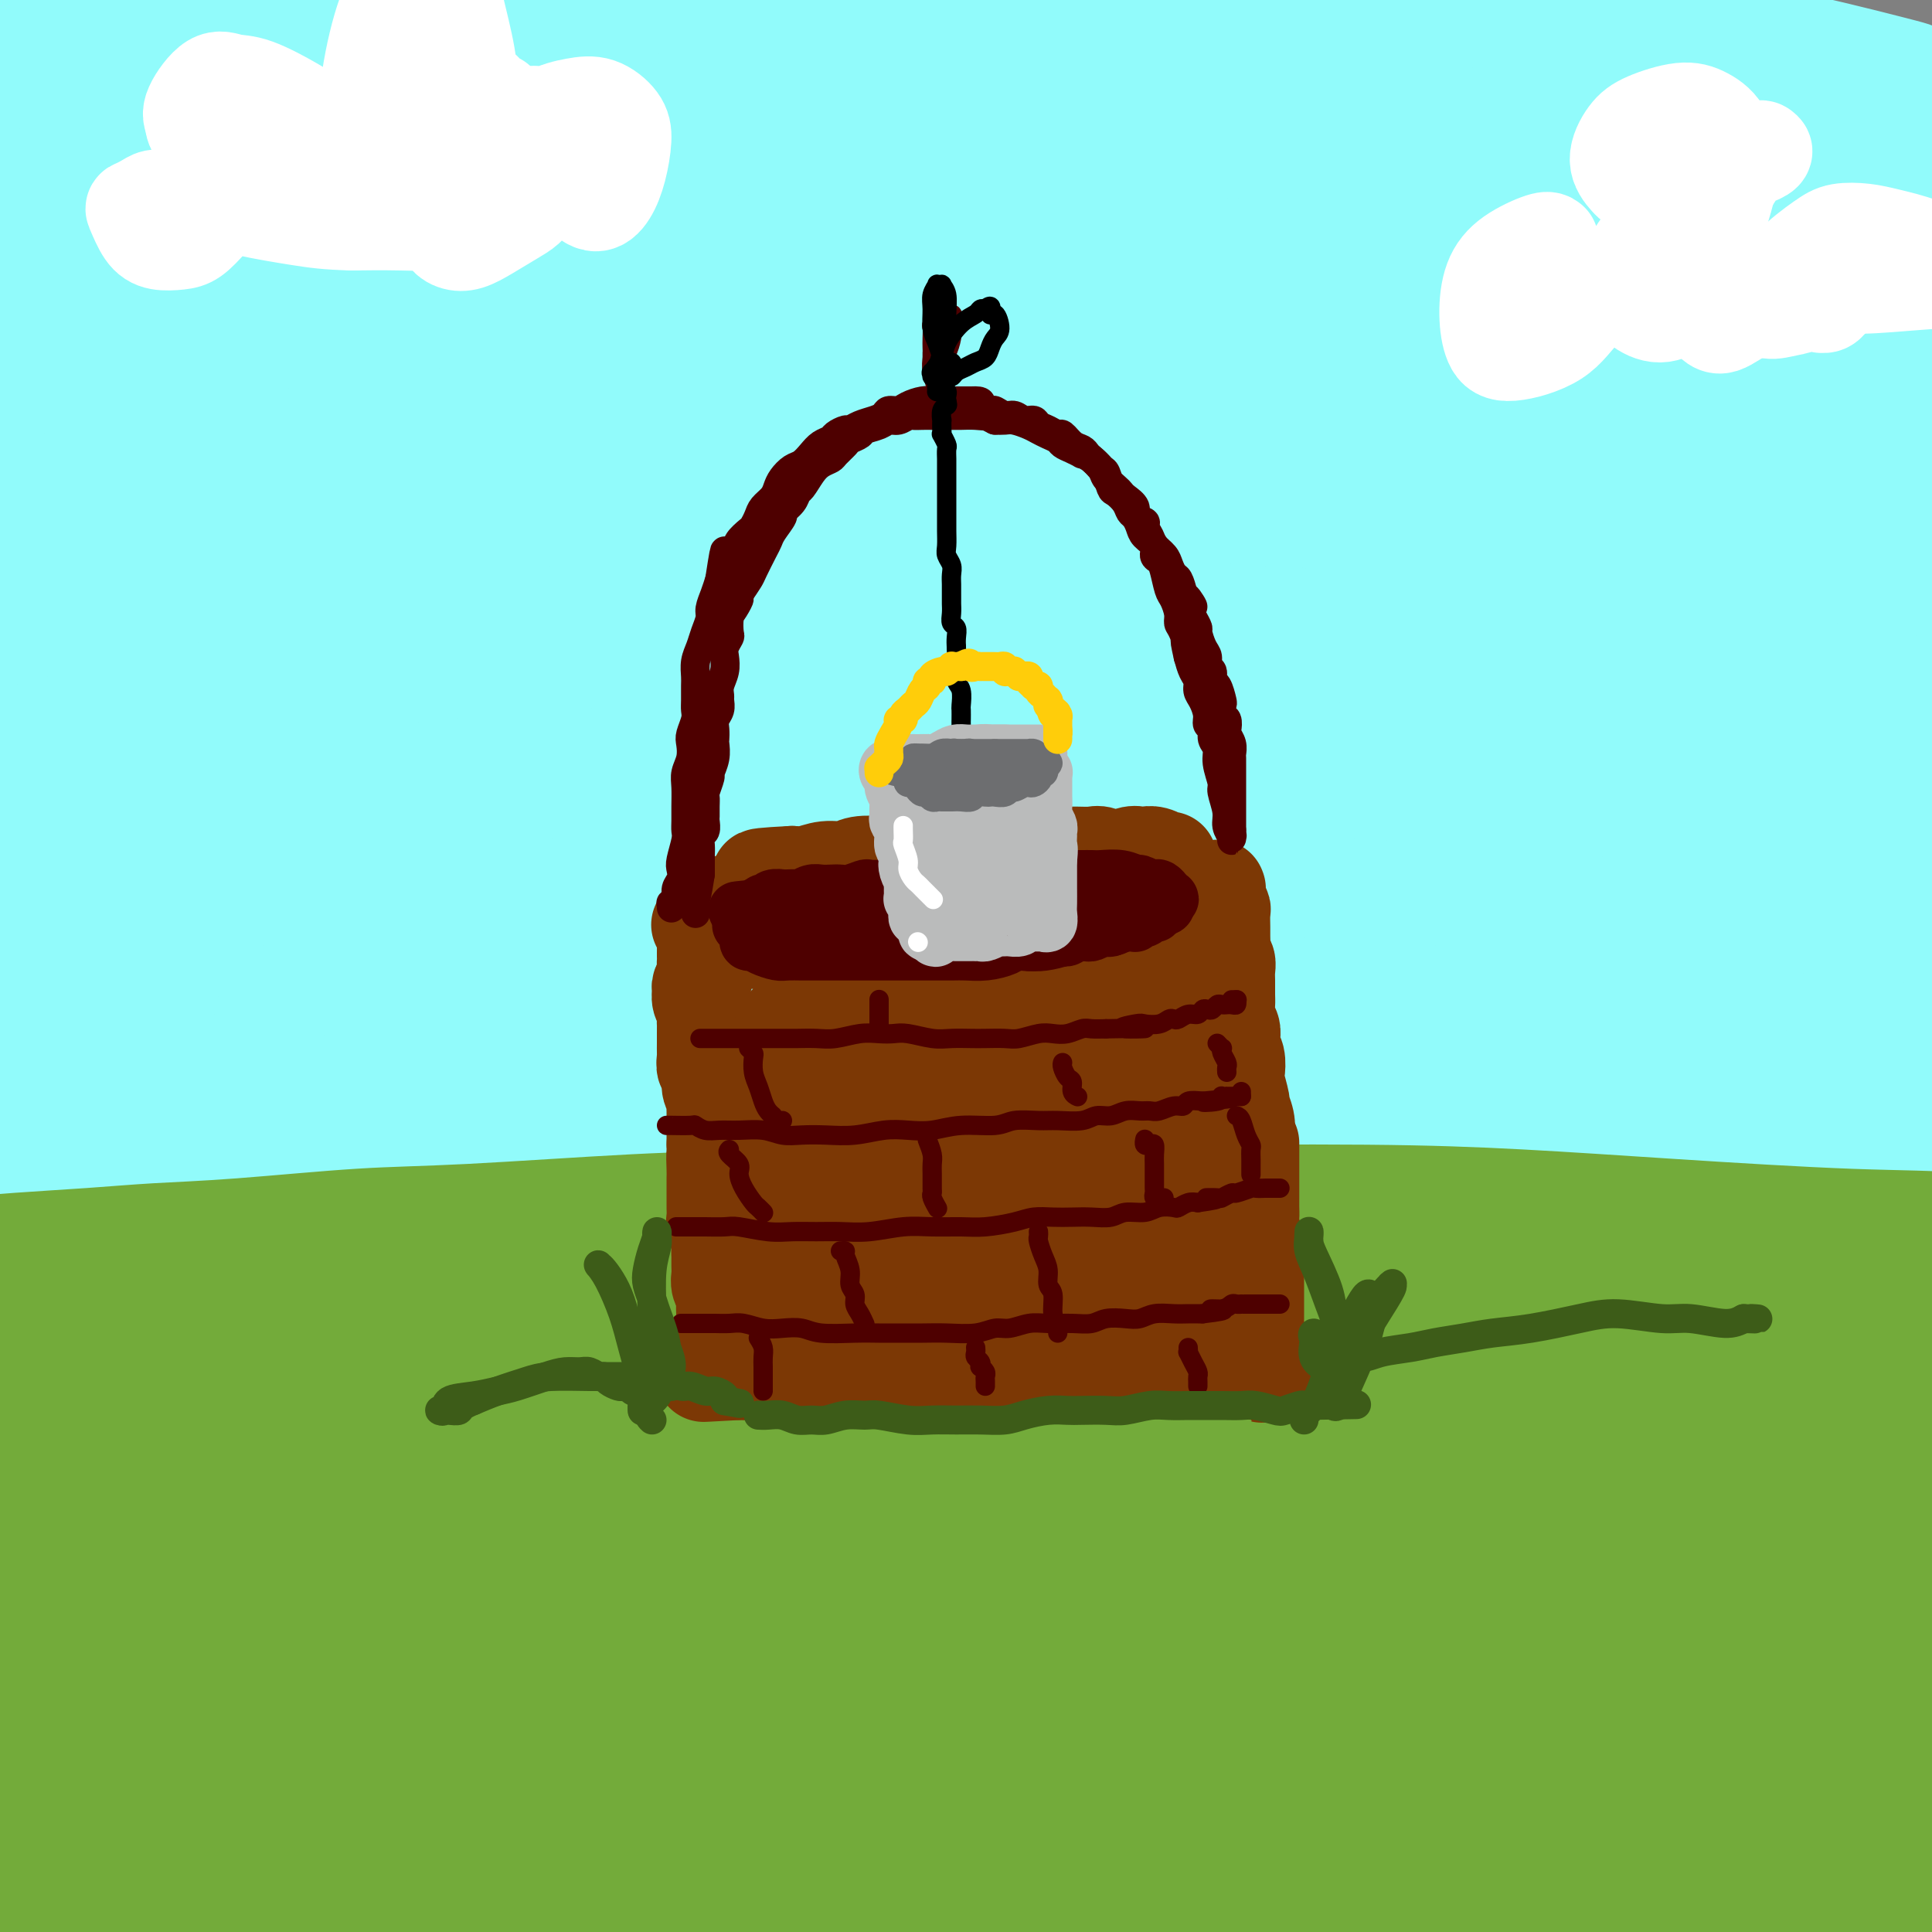 <svg viewBox='0 0 400 400' version='1.1' xmlns='http://www.w3.org/2000/svg' xmlns:xlink='http://www.w3.org/1999/xlink'><rect x="0" y="0" width="400" height="400" fill="#808080" stroke="none"/><g fill='none' stroke='rgb(115,171,58)' stroke-width='28' stroke-linecap='round' stroke-linejoin='round'><path d='M73,245c0.157,0.113 0.315,0.225 1,0c0.685,-0.225 1.898,-0.789 5,-1c3.102,-0.211 8.093,-0.069 16,0c7.907,0.069 18.730,0.065 29,0c10.270,-0.065 19.987,-0.190 29,0c9.013,0.190 17.323,0.697 28,1c10.677,0.303 23.721,0.403 36,1c12.279,0.597 23.793,1.692 33,2c9.207,0.308 16.108,-0.172 23,0c6.892,0.172 13.774,0.997 20,1c6.226,0.003 11.795,-0.816 15,-1c3.205,-0.184 4.045,0.267 4,0c-0.045,-0.267 -0.977,-1.251 -4,-2c-3.023,-0.749 -8.139,-1.264 -14,-2c-5.861,-0.736 -12.468,-1.692 -24,-3c-11.532,-1.308 -27.988,-2.967 -42,-4c-14.012,-1.033 -25.580,-1.439 -44,-1c-18.420,0.439 -43.693,1.723 -63,3c-19.307,1.277 -32.647,2.547 -51,5c-18.353,2.453 -41.720,6.090 -57,9c-15.280,2.910 -22.474,5.094 -29,7c-6.526,1.906 -12.383,3.533 -14,4c-1.617,0.467 1.006,-0.227 5,-1c3.994,-0.773 9.358,-1.624 22,-4c12.642,-2.376 32.561,-6.277 49,-9c16.439,-2.723 29.399,-4.266 50,-6c20.601,-1.734 48.843,-3.657 70,-5c21.157,-1.343 35.230,-2.106 56,-2c20.770,0.106 48.237,1.080 68,2c19.763,0.920 31.821,1.786 47,3c15.179,1.214 33.480,2.775 45,4c11.520,1.225 16.260,2.112 21,3'/><path d='M403,249c12.041,1.067 9.145,0.233 9,0c-0.145,-0.233 2.461,0.135 -2,-1c-4.461,-1.135 -15.989,-3.773 -28,-6c-12.011,-2.227 -24.505,-4.045 -38,-6c-13.495,-1.955 -27.991,-4.049 -51,-5c-23.009,-0.951 -54.529,-0.759 -79,0c-24.471,0.759 -41.892,2.085 -64,5c-22.108,2.915 -48.904,7.420 -67,11c-18.096,3.580 -27.494,6.236 -35,9c-7.506,2.764 -13.121,5.636 -15,8c-1.879,2.364 -0.022,4.220 4,5c4.022,0.780 10.209,0.485 24,0c13.791,-0.485 35.185,-1.161 53,-2c17.815,-0.839 32.050,-1.840 54,-2c21.950,-0.160 51.616,0.520 74,1c22.384,0.480 37.485,0.760 57,2c19.515,1.240 43.444,3.442 60,5c16.556,1.558 25.738,2.473 34,3c8.262,0.527 15.602,0.665 20,1c4.398,0.335 5.852,0.866 6,1c0.148,0.134 -1.011,-0.130 -10,-2c-8.989,-1.870 -25.808,-5.348 -41,-8c-15.192,-2.652 -28.756,-4.478 -53,-7c-24.244,-2.522 -59.167,-5.739 -87,-7c-27.833,-1.261 -48.575,-0.566 -78,2c-29.425,2.566 -67.533,7.001 -95,11c-27.467,3.999 -44.294,7.560 -58,11c-13.706,3.440 -24.292,6.757 -31,9c-6.708,2.243 -9.537,3.412 -7,4c2.537,0.588 10.439,0.597 25,-1c14.561,-1.597 35.780,-4.798 57,-8'/><path d='M41,282c22.598,-2.575 38.092,-4.514 61,-6c22.908,-1.486 53.228,-2.521 82,-3c28.772,-0.479 55.995,-0.404 78,0c22.005,0.404 38.791,1.137 55,2c16.209,0.863 31.840,1.857 44,3c12.160,1.143 20.849,2.434 27,3c6.151,0.566 9.763,0.405 10,0c0.237,-0.405 -2.903,-1.055 -14,-3c-11.097,-1.945 -30.153,-5.184 -48,-8c-17.847,-2.816 -34.486,-5.210 -61,-7c-26.514,-1.790 -62.902,-2.975 -91,-3c-28.098,-0.025 -47.907,1.109 -72,4c-24.093,2.891 -52.469,7.540 -70,11c-17.531,3.460 -24.216,5.730 -29,8c-4.784,2.270 -7.667,4.541 -7,6c0.667,1.459 4.886,2.107 15,2c10.114,-0.107 26.125,-0.970 48,-2c21.875,-1.030 49.614,-2.226 74,-3c24.386,-0.774 45.419,-1.126 66,-1c20.581,0.126 40.708,0.728 64,2c23.292,1.272 49.747,3.212 68,5c18.253,1.788 28.305,3.424 38,5c9.695,1.576 19.035,3.091 23,4c3.965,0.909 2.556,1.211 0,1c-2.556,-0.211 -6.261,-0.937 -20,-3c-13.739,-2.063 -37.514,-5.465 -58,-8c-20.486,-2.535 -37.683,-4.204 -65,-5c-27.317,-0.796 -64.755,-0.718 -94,0c-29.245,0.718 -50.297,2.078 -77,6c-26.703,3.922 -59.058,10.406 -79,15c-19.942,4.594 -27.471,7.297 -35,10'/><path d='M-26,317c-19.663,5.186 -11.821,5.650 -7,6c4.821,0.350 6.621,0.585 20,-1c13.379,-1.585 38.338,-4.990 55,-7c16.662,-2.010 25.026,-2.626 46,-4c20.974,-1.374 54.559,-3.505 86,-4c31.441,-0.495 60.738,0.646 84,2c23.262,1.354 40.490,2.922 61,5c20.510,2.078 44.301,4.668 60,7c15.699,2.332 23.304,4.407 29,6c5.696,1.593 9.482,2.705 9,3c-0.482,0.295 -5.231,-0.226 -12,-1c-6.769,-0.774 -15.558,-1.802 -35,-4c-19.442,-2.198 -49.537,-5.566 -74,-8c-24.463,-2.434 -43.295,-3.935 -72,-4c-28.705,-0.065 -67.282,1.305 -96,3c-28.718,1.695 -47.578,3.716 -69,7c-21.422,3.284 -45.408,7.833 -59,11c-13.592,3.167 -16.792,4.954 -19,6c-2.208,1.046 -3.424,1.352 1,1c4.424,-0.352 14.488,-1.362 27,-3c12.512,-1.638 27.473,-3.903 44,-6c16.527,-2.097 34.622,-4.025 58,-5c23.378,-0.975 52.040,-0.996 81,0c28.960,0.996 58.218,3.010 81,5c22.782,1.990 39.088,3.956 58,7c18.912,3.044 40.430,7.164 54,10c13.570,2.836 19.191,4.387 23,6c3.809,1.613 5.804,3.288 4,4c-1.804,0.712 -7.409,0.461 -17,-1c-9.591,-1.461 -23.169,-4.132 -41,-7c-17.831,-2.868 -39.916,-5.934 -62,-9'/><path d='M292,342c-34.992,-4.023 -62.473,-5.579 -96,-6c-33.527,-0.421 -73.101,0.295 -103,2c-29.899,1.705 -50.124,4.399 -71,8c-20.876,3.601 -42.404,8.109 -55,11c-12.596,2.891 -16.258,4.167 -17,5c-0.742,0.833 1.438,1.225 7,1c5.562,-0.225 14.505,-1.066 27,-3c12.495,-1.934 28.540,-4.962 46,-7c17.460,-2.038 36.334,-3.086 60,-4c23.666,-0.914 52.123,-1.695 81,-1c28.877,0.695 58.173,2.866 81,5c22.827,2.134 39.183,4.231 59,7c19.817,2.769 43.094,6.211 59,9c15.906,2.789 24.440,4.927 32,7c7.560,2.073 14.145,4.082 17,5c2.855,0.918 1.978,0.745 -2,0c-3.978,-0.745 -11.059,-2.060 -21,-4c-9.941,-1.940 -22.742,-4.503 -43,-8c-20.258,-3.497 -47.971,-7.928 -78,-11c-30.029,-3.072 -62.372,-4.786 -90,-5c-27.628,-0.214 -50.539,1.072 -72,3c-21.461,1.928 -41.471,4.499 -61,8c-19.529,3.501 -38.575,7.933 -50,11c-11.425,3.067 -15.228,4.768 -18,6c-2.772,1.232 -4.513,1.994 -2,2c2.513,0.006 9.280,-0.743 17,-2c7.720,-1.257 16.395,-3.022 31,-5c14.605,-1.978 35.142,-4.169 58,-6c22.858,-1.831 48.039,-3.301 69,-4c20.961,-0.699 37.703,-0.628 58,0c20.297,0.628 44.148,1.814 68,3'/><path d='M283,369c27.855,0.995 34.494,1.983 48,4c13.506,2.017 33.880,5.064 47,7c13.120,1.936 18.986,2.762 24,4c5.014,1.238 9.174,2.887 11,4c1.826,1.113 1.316,1.688 -1,2c-2.316,0.312 -6.440,0.359 -16,-1c-9.560,-1.359 -24.558,-4.125 -39,-6c-14.442,-1.875 -28.328,-2.859 -42,-4c-13.672,-1.141 -27.129,-2.438 -47,-3c-19.871,-0.562 -46.155,-0.387 -67,0c-20.845,0.387 -36.252,0.987 -56,2c-19.748,1.013 -43.837,2.437 -62,4c-18.163,1.563 -30.400,3.263 -42,5c-11.600,1.737 -22.565,3.511 -31,5c-8.435,1.489 -14.341,2.695 -17,3c-2.659,0.305 -2.070,-0.290 1,-1c3.070,-0.710 8.621,-1.533 15,-3c6.379,-1.467 13.587,-3.576 26,-5c12.413,-1.424 30.031,-2.164 44,-3c13.969,-0.836 24.288,-1.770 40,-2c15.712,-0.230 36.818,0.242 54,1c17.182,0.758 30.441,1.802 45,3c14.559,1.198 30.418,2.549 44,4c13.582,1.451 24.888,3.002 41,5c16.112,1.998 37.031,4.444 50,6c12.969,1.556 17.987,2.222 23,3c5.013,0.778 10.020,1.667 13,2c2.980,0.333 3.933,0.110 4,0c0.067,-0.110 -0.751,-0.107 -5,-1c-4.249,-0.893 -11.928,-2.684 -20,-4c-8.072,-1.316 -16.536,-2.158 -25,-3'/><path d='M343,397c-12.702,-1.637 -19.457,-1.731 -31,-2c-11.543,-0.269 -27.875,-0.714 -44,-1c-16.125,-0.286 -32.043,-0.412 -46,0c-13.957,0.412 -25.952,1.363 -38,2c-12.048,0.637 -24.149,0.959 -39,2c-14.851,1.041 -32.452,2.800 -45,4c-12.548,1.200 -20.045,1.842 -30,3c-9.955,1.158 -22.370,2.833 -31,4c-8.630,1.167 -13.475,1.825 -18,2c-4.525,0.175 -8.732,-0.134 -12,0c-3.268,0.134 -5.599,0.712 -7,1c-1.401,0.288 -1.872,0.286 -2,0c-0.128,-0.286 0.089,-0.858 1,-1c0.911,-0.142 2.518,0.144 5,0c2.482,-0.144 5.840,-0.720 11,-1c5.160,-0.280 12.121,-0.265 21,-1c8.879,-0.735 19.677,-2.220 29,-3c9.323,-0.780 17.172,-0.856 25,-1c7.828,-0.144 15.636,-0.357 27,-1c11.364,-0.643 26.286,-1.717 38,-2c11.714,-0.283 20.221,0.225 33,0c12.779,-0.225 29.830,-1.182 43,-2c13.170,-0.818 22.458,-1.498 35,-2c12.542,-0.502 28.338,-0.826 40,-1c11.662,-0.174 19.190,-0.198 29,0c9.810,0.198 21.903,0.619 31,1c9.097,0.381 15.197,0.721 21,1c5.803,0.279 11.308,0.498 17,1c5.692,0.502 11.571,1.289 16,2c4.429,0.711 7.408,1.346 10,2c2.592,0.654 4.796,1.327 7,2'/><path d='M439,406c5.578,0.933 3.022,0.267 2,0c-1.022,-0.267 -0.511,-0.133 0,0'/></g>
<g fill='none' stroke='rgb(145,251,251)' stroke-width='28' stroke-linecap='round' stroke-linejoin='round'><path d='M262,44c-2.798,-0.654 -5.597,-1.309 -12,-2c-6.403,-0.691 -16.411,-1.420 -25,-2c-8.589,-0.580 -15.759,-1.011 -28,-1c-12.241,0.011 -29.551,0.465 -44,1c-14.449,0.535 -26.035,1.152 -38,2c-11.965,0.848 -24.308,1.926 -38,3c-13.692,1.074 -28.733,2.144 -39,3c-10.267,0.856 -15.761,1.500 -20,2c-4.239,0.500 -7.223,0.858 -7,1c0.223,0.142 3.653,0.067 8,0c4.347,-0.067 9.611,-0.127 22,-1c12.389,-0.873 31.902,-2.560 48,-4c16.098,-1.440 28.781,-2.632 48,-4c19.219,-1.368 44.973,-2.914 65,-4c20.027,-1.086 34.326,-1.714 53,-2c18.674,-0.286 41.723,-0.229 59,0c17.277,0.229 28.781,0.630 39,1c10.219,0.370 19.152,0.711 27,1c7.848,0.289 14.611,0.528 17,0c2.389,-0.528 0.404,-1.823 -4,-3c-4.404,-1.177 -11.228,-2.235 -19,-4c-7.772,-1.765 -16.493,-4.238 -32,-7c-15.507,-2.762 -37.799,-5.812 -56,-8c-18.201,-2.188 -32.312,-3.515 -54,-5c-21.688,-1.485 -50.953,-3.128 -73,-4c-22.047,-0.872 -36.877,-0.971 -52,-1c-15.123,-0.029 -30.538,0.013 -43,0c-12.462,-0.013 -21.971,-0.080 -30,0c-8.029,0.080 -14.580,0.309 -17,0c-2.420,-0.309 -0.710,-1.154 1,-2'/><path d='M18,4c-31.631,-1.494 -3.708,-1.730 14,-2c17.708,-0.270 25.202,-0.574 35,-1c9.798,-0.426 21.900,-0.974 38,-1c16.100,-0.026 36.199,0.468 53,1c16.801,0.532 30.303,1.100 45,2c14.697,0.900 30.588,2.130 45,3c14.412,0.870 27.344,1.379 43,3c15.656,1.621 34.034,4.355 47,6c12.966,1.645 20.520,2.202 29,3c8.480,0.798 17.888,1.838 23,2c5.112,0.162 5.930,-0.554 6,-1c0.070,-0.446 -0.609,-0.622 -6,-2c-5.391,-1.378 -15.495,-3.958 -26,-6c-10.505,-2.042 -21.411,-3.546 -35,-5c-13.589,-1.454 -29.860,-2.857 -47,-4c-17.140,-1.143 -35.150,-2.024 -59,-2c-23.850,0.024 -53.541,0.955 -84,3c-30.459,2.045 -61.685,5.206 -86,8c-24.315,2.794 -41.720,5.221 -61,9c-19.280,3.779 -40.434,8.912 -53,12c-12.566,3.088 -16.545,4.133 -19,5c-2.455,0.867 -3.385,1.557 2,1c5.385,-0.557 17.084,-2.360 31,-5c13.916,-2.640 30.050,-6.115 47,-9c16.950,-2.885 34.717,-5.178 58,-8c23.283,-2.822 52.081,-6.173 81,-8c28.919,-1.827 57.959,-2.130 82,-2c24.041,0.130 43.083,0.695 61,2c17.917,1.305 34.708,3.351 53,6c18.292,2.649 38.083,5.900 52,9c13.917,3.100 21.958,6.050 30,9'/><path d='M417,32c14.314,3.612 9.100,3.643 6,4c-3.100,0.357 -4.085,1.040 -9,1c-4.915,-0.040 -13.759,-0.802 -28,-2c-14.241,-1.198 -33.877,-2.831 -59,-5c-25.123,-2.169 -55.731,-4.873 -83,-6c-27.269,-1.127 -51.198,-0.678 -76,0c-24.802,0.678 -50.475,1.585 -77,4c-26.525,2.415 -53.900,6.340 -73,10c-19.100,3.660 -29.925,7.057 -36,9c-6.075,1.943 -7.401,2.432 -5,3c2.401,0.568 8.529,1.214 15,1c6.471,-0.214 13.283,-1.289 34,-3c20.717,-1.711 55.337,-4.056 81,-5c25.663,-0.944 42.367,-0.485 63,0c20.633,0.485 45.193,0.997 67,2c21.807,1.003 40.860,2.497 64,5c23.140,2.503 50.368,6.013 70,9c19.632,2.987 31.667,5.449 45,8c13.333,2.551 27.964,5.189 36,7c8.036,1.811 9.476,2.793 10,3c0.524,0.207 0.132,-0.363 -5,-2c-5.132,-1.637 -15.004,-4.343 -31,-8c-15.996,-3.657 -38.115,-8.267 -60,-12c-21.885,-3.733 -43.536,-6.591 -66,-9c-22.464,-2.409 -45.743,-4.371 -78,-5c-32.257,-0.629 -73.493,0.075 -104,2c-30.507,1.925 -50.285,5.071 -73,9c-22.715,3.929 -48.367,8.641 -64,12c-15.633,3.359 -21.247,5.366 -26,7c-4.753,1.634 -8.644,2.895 -6,3c2.644,0.105 11.822,-0.948 21,-2'/><path d='M-30,72c12.359,-1.590 32.755,-4.564 52,-7c19.245,-2.436 37.337,-4.335 56,-6c18.663,-1.665 37.896,-3.095 63,-4c25.104,-0.905 56.079,-1.285 80,-1c23.921,0.285 40.788,1.234 63,3c22.212,1.766 49.769,4.348 70,7c20.231,2.652 33.135,5.372 45,8c11.865,2.628 22.691,5.162 31,7c8.309,1.838 14.101,2.981 17,4c2.899,1.019 2.904,1.915 -1,2c-3.904,0.085 -11.718,-0.641 -21,-2c-9.282,-1.359 -20.032,-3.351 -40,-6c-19.968,-2.649 -49.155,-5.954 -73,-8c-23.845,-2.046 -42.347,-2.835 -71,-3c-28.653,-0.165 -67.455,0.292 -98,2c-30.545,1.708 -52.831,4.668 -74,8c-21.169,3.332 -41.220,7.037 -59,11c-17.780,3.963 -33.289,8.185 -42,11c-8.711,2.815 -10.623,4.222 -8,5c2.623,0.778 9.780,0.927 19,0c9.220,-0.927 20.502,-2.931 40,-5c19.498,-2.069 47.213,-4.204 70,-6c22.787,-1.796 40.648,-3.252 66,-4c25.352,-0.748 58.197,-0.788 85,0c26.803,0.788 47.564,2.404 68,4c20.436,1.596 40.548,3.172 63,6c22.452,2.828 47.246,6.907 64,10c16.754,3.093 25.470,5.200 33,7c7.530,1.800 13.873,3.292 17,4c3.127,0.708 3.036,0.631 -3,-1c-6.036,-1.631 -18.018,-4.815 -30,-8'/><path d='M452,110c-13.517,-3.168 -30.809,-6.589 -49,-10c-18.191,-3.411 -37.282,-6.814 -66,-10c-28.718,-3.186 -67.062,-6.157 -99,-7c-31.938,-0.843 -57.471,0.440 -83,2c-25.529,1.560 -51.054,3.396 -78,7c-26.946,3.604 -55.312,8.976 -77,14c-21.688,5.024 -36.697,9.699 -45,13c-8.303,3.301 -9.900,5.229 -6,6c3.900,0.771 13.296,0.384 24,-1c10.704,-1.384 22.716,-3.764 43,-6c20.284,-2.236 48.841,-4.326 73,-6c24.159,-1.674 43.919,-2.931 66,-4c22.081,-1.069 46.484,-1.949 69,-2c22.516,-0.051 43.144,0.729 67,2c23.856,1.271 50.939,3.035 75,6c24.061,2.965 45.100,7.132 60,10c14.900,2.868 23.659,4.436 31,6c7.341,1.564 13.262,3.122 16,4c2.738,0.878 2.293,1.076 -3,0c-5.293,-1.076 -15.433,-3.426 -28,-6c-12.567,-2.574 -27.560,-5.372 -46,-8c-18.440,-2.628 -40.327,-5.086 -62,-7c-21.673,-1.914 -43.132,-3.285 -72,-4c-28.868,-0.715 -65.146,-0.772 -100,1c-34.854,1.772 -68.284,5.375 -93,9c-24.716,3.625 -40.720,7.272 -56,11c-15.280,3.728 -29.838,7.538 -38,10c-8.162,2.462 -9.930,3.578 -6,4c3.930,0.422 13.558,0.152 25,-1c11.442,-1.152 24.698,-3.186 41,-5c16.302,-1.814 35.651,-3.407 55,-5'/><path d='M90,133c29.182,-2.321 41.635,-2.623 63,-3c21.365,-0.377 51.640,-0.829 81,0c29.360,0.829 57.805,2.940 80,5c22.195,2.060 38.139,4.071 58,7c19.861,2.929 43.640,6.776 60,10c16.360,3.224 25.300,5.823 34,8c8.700,2.177 17.159,3.931 21,5c3.841,1.069 3.064,1.454 0,1c-3.064,-0.454 -8.415,-1.748 -16,-4c-7.585,-2.252 -17.404,-5.463 -34,-9c-16.596,-3.537 -39.969,-7.399 -67,-11c-27.031,-3.601 -57.722,-6.942 -84,-9c-26.278,-2.058 -48.144,-2.833 -78,-2c-29.856,0.833 -67.701,3.273 -96,6c-28.299,2.727 -47.051,5.741 -64,9c-16.949,3.259 -32.095,6.764 -44,10c-11.905,3.236 -20.570,6.204 -24,8c-3.430,1.796 -1.627,2.420 2,2c3.627,-0.420 9.076,-1.884 22,-4c12.924,-2.116 33.322,-4.886 51,-7c17.678,-2.114 32.637,-3.573 55,-5c22.363,-1.427 52.132,-2.820 75,-3c22.868,-0.180 38.836,0.855 62,2c23.164,1.145 53.526,2.400 76,4c22.474,1.600 37.061,3.545 56,7c18.939,3.455 42.230,8.419 58,12c15.770,3.581 24.018,5.777 31,8c6.982,2.223 12.696,4.472 16,6c3.304,1.528 4.197,2.334 1,2c-3.197,-0.334 -10.485,-1.810 -21,-4c-10.515,-2.190 -24.258,-5.095 -38,-8'/><path d='M426,176c-16.681,-2.699 -29.385,-4.447 -51,-7c-21.615,-2.553 -52.142,-5.912 -77,-8c-24.858,-2.088 -44.049,-2.904 -72,-3c-27.951,-0.096 -64.664,0.528 -93,2c-28.336,1.472 -48.297,3.792 -67,6c-18.703,2.208 -36.148,4.304 -53,7c-16.852,2.696 -33.110,5.991 -42,8c-8.890,2.009 -10.413,2.731 -9,3c1.413,0.269 5.762,0.084 12,-1c6.238,-1.084 14.364,-3.068 30,-5c15.636,-1.932 38.780,-3.813 58,-5c19.220,-1.187 34.516,-1.680 56,-2c21.484,-0.320 49.157,-0.466 72,0c22.843,0.466 40.856,1.543 59,3c18.144,1.457 36.417,3.295 58,6c21.583,2.705 46.474,6.279 64,9c17.526,2.721 27.686,4.590 40,7c12.314,2.410 26.782,5.361 35,7c8.218,1.639 10.185,1.965 11,2c0.815,0.035 0.479,-0.221 -2,-1c-2.479,-0.779 -7.101,-2.081 -18,-4c-10.899,-1.919 -28.074,-4.456 -44,-7c-15.926,-2.544 -30.602,-5.095 -48,-7c-17.398,-1.905 -37.519,-3.165 -57,-4c-19.481,-0.835 -38.323,-1.245 -62,-1c-23.677,0.245 -52.189,1.145 -79,3c-26.811,1.855 -51.922,4.666 -71,7c-19.078,2.334 -32.124,4.193 -46,6c-13.876,1.807 -28.582,3.563 -37,5c-8.418,1.437 -10.548,2.553 -11,3c-0.452,0.447 0.774,0.223 2,0'/><path d='M-16,205c-12.149,1.728 3.479,-0.951 15,-3c11.521,-2.049 18.936,-3.466 29,-5c10.064,-1.534 22.777,-3.183 39,-5c16.223,-1.817 35.958,-3.802 57,-5c21.042,-1.198 43.393,-1.608 62,-2c18.607,-0.392 33.472,-0.765 53,0c19.528,0.765 43.720,2.669 62,4c18.280,1.331 30.648,2.090 46,4c15.352,1.910 33.690,4.970 47,7c13.310,2.030 21.593,3.029 29,4c7.407,0.971 13.937,1.912 18,3c4.063,1.088 5.660,2.321 7,3c1.340,0.679 2.422,0.803 0,1c-2.422,0.197 -8.350,0.467 -15,0c-6.650,-0.467 -14.023,-1.671 -26,-3c-11.977,-1.329 -28.558,-2.784 -42,-4c-13.442,-1.216 -23.746,-2.192 -40,-3c-16.254,-0.808 -38.458,-1.446 -57,-2c-18.542,-0.554 -33.423,-1.023 -50,-1c-16.577,0.023 -34.849,0.538 -52,1c-17.151,0.462 -33.182,0.870 -52,2c-18.818,1.130 -40.424,2.983 -60,5c-19.576,2.017 -37.123,4.198 -50,6c-12.877,1.802 -21.085,3.224 -30,5c-8.915,1.776 -18.537,3.908 -24,5c-5.463,1.092 -6.767,1.146 -7,1c-0.233,-0.146 0.606,-0.492 3,-1c2.394,-0.508 6.343,-1.177 13,-2c6.657,-0.823 16.023,-1.798 25,-3c8.977,-1.202 17.565,-2.629 30,-4c12.435,-1.371 28.718,-2.685 45,-4'/><path d='M59,209c27.396,-2.790 37.886,-2.766 50,-3c12.114,-0.234 25.851,-0.727 43,-1c17.149,-0.273 37.710,-0.326 54,0c16.290,0.326 28.310,1.031 44,2c15.690,0.969 35.050,2.202 50,3c14.950,0.798 25.490,1.160 36,2c10.510,0.840 20.990,2.157 30,3c9.010,0.843 16.551,1.211 24,2c7.449,0.789 14.807,1.999 20,3c5.193,1.001 8.222,1.794 10,2c1.778,0.206 2.305,-0.175 2,0c-0.305,0.175 -1.443,0.906 -4,1c-2.557,0.094 -6.533,-0.450 -11,-1c-4.467,-0.550 -9.424,-1.108 -17,-2c-7.576,-0.892 -17.772,-2.119 -27,-3c-9.228,-0.881 -17.487,-1.415 -26,-2c-8.513,-0.585 -17.280,-1.222 -28,-2c-10.720,-0.778 -23.394,-1.696 -37,-2c-13.606,-0.304 -28.145,0.006 -41,0c-12.855,-0.006 -24.026,-0.330 -35,0c-10.974,0.330 -21.752,1.313 -36,2c-14.248,0.687 -31.968,1.079 -45,2c-13.032,0.921 -21.376,2.373 -33,4c-11.624,1.627 -26.528,3.430 -37,5c-10.472,1.570 -16.512,2.909 -23,4c-6.488,1.091 -13.422,1.936 -20,3c-6.578,1.064 -12.798,2.349 -16,3c-3.202,0.651 -3.384,0.669 -4,1c-0.616,0.331 -1.666,0.974 -2,1c-0.334,0.026 0.047,-0.564 2,-1c1.953,-0.436 5.476,-0.718 9,-1'/><path d='M-9,234c3.151,-0.335 6.530,-0.671 11,-1c4.470,-0.329 10.032,-0.650 15,-1c4.968,-0.350 9.342,-0.727 14,-1c4.658,-0.273 9.599,-0.440 17,-1c7.401,-0.560 17.260,-1.513 25,-2c7.740,-0.487 13.360,-0.509 23,-1c9.640,-0.491 23.298,-1.453 34,-2c10.702,-0.547 18.447,-0.680 31,-1c12.553,-0.320 29.914,-0.826 43,-1c13.086,-0.174 21.898,-0.015 35,0c13.102,0.015 30.495,-0.114 44,0c13.505,0.114 23.123,0.472 33,1c9.877,0.528 20.013,1.226 32,2c11.987,0.774 25.823,1.626 36,2c10.177,0.374 16.694,0.272 25,1c8.306,0.728 18.401,2.286 25,3c6.599,0.714 9.702,0.584 14,1c4.298,0.416 9.791,1.380 13,2c3.209,0.620 4.133,0.898 5,1c0.867,0.102 1.676,0.029 2,0c0.324,-0.029 0.162,-0.015 0,0'/></g>
<g fill='none' stroke='rgb(124,56,5)' stroke-width='20' stroke-linecap='round' stroke-linejoin='round'><path d='M242,178c-0.468,-0.030 -0.937,-0.060 -1,0c-0.063,0.060 0.279,0.211 0,0c-0.279,-0.211 -1.180,-0.784 -2,-1c-0.820,-0.216 -1.560,-0.076 -2,0c-0.440,0.076 -0.578,0.087 -1,0c-0.422,-0.087 -1.126,-0.272 -2,0c-0.874,0.272 -1.917,1.001 -3,1c-1.083,-0.001 -2.204,-0.732 -3,-1c-0.796,-0.268 -1.265,-0.071 -2,0c-0.735,0.071 -1.737,0.018 -3,0c-1.263,-0.018 -2.788,-0.001 -4,0c-1.212,0.001 -2.112,-0.014 -3,0c-0.888,0.014 -1.763,0.056 -3,0c-1.237,-0.056 -2.834,-0.211 -4,0c-1.166,0.211 -1.899,0.788 -3,1c-1.101,0.212 -2.570,0.061 -4,0c-1.430,-0.061 -2.821,-0.030 -4,0c-1.179,0.030 -2.147,0.060 -3,0c-0.853,-0.060 -1.592,-0.208 -3,0c-1.408,0.208 -3.485,0.773 -5,1c-1.515,0.227 -2.467,0.117 -4,0c-1.533,-0.117 -3.645,-0.241 -5,0c-1.355,0.241 -1.951,0.848 -3,1c-1.049,0.152 -2.552,-0.151 -4,0c-1.448,0.151 -2.842,0.758 -4,1c-1.158,0.242 -2.079,0.121 -3,0'/><path d='M164,181c-12.406,0.646 -4.419,0.760 -2,1c2.419,0.240 -0.728,0.604 -2,1c-1.272,0.396 -0.670,0.823 -1,1c-0.330,0.177 -1.594,0.104 -2,0c-0.406,-0.104 0.046,-0.240 0,0c-0.046,0.240 -0.589,0.857 -1,1c-0.411,0.143 -0.688,-0.187 -1,0c-0.312,0.187 -0.658,0.891 -1,1c-0.342,0.109 -0.680,-0.378 -1,0c-0.320,0.378 -0.621,1.621 -1,2c-0.379,0.379 -0.834,-0.105 -1,0c-0.166,0.105 -0.041,0.798 0,1c0.041,0.202 0.000,-0.086 0,0c-0.000,0.086 0.041,0.548 0,1c-0.041,0.452 -0.163,0.894 0,1c0.163,0.106 0.610,-0.126 1,0c0.390,0.126 0.721,0.608 1,1c0.279,0.392 0.505,0.693 1,1c0.495,0.307 1.259,0.618 2,1c0.741,0.382 1.458,0.834 2,1c0.542,0.166 0.910,0.045 2,0c1.090,-0.045 2.901,-0.016 4,0c1.099,0.016 1.485,0.018 3,0c1.515,-0.018 4.158,-0.057 6,0c1.842,0.057 2.882,0.211 4,0c1.118,-0.211 2.312,-0.788 4,-1c1.688,-0.212 3.869,-0.060 6,0c2.131,0.060 4.210,0.026 6,0c1.790,-0.026 3.290,-0.046 5,0c1.710,0.046 3.632,0.156 5,0c1.368,-0.156 2.184,-0.578 3,-1'/><path d='M206,193c8.117,-0.327 4.410,-0.144 4,0c-0.410,0.144 2.477,0.249 5,0c2.523,-0.249 4.680,-0.850 6,-1c1.320,-0.150 1.802,0.153 3,0c1.198,-0.153 3.113,-0.763 5,-1c1.887,-0.237 3.747,-0.101 5,0c1.253,0.101 1.897,0.168 3,0c1.103,-0.168 2.663,-0.571 4,-1c1.337,-0.429 2.452,-0.884 3,-1c0.548,-0.116 0.529,0.109 1,0c0.471,-0.109 1.433,-0.551 2,-1c0.567,-0.449 0.740,-0.905 1,-1c0.260,-0.095 0.606,0.170 1,0c0.394,-0.170 0.837,-0.777 1,-1c0.163,-0.223 0.045,-0.064 0,0c-0.045,0.064 -0.019,0.032 0,0c0.019,-0.032 0.031,-0.065 0,0c-0.031,0.065 -0.106,0.227 0,0c0.106,-0.227 0.392,-0.845 0,-1c-0.392,-0.155 -1.464,0.151 -2,0c-0.536,-0.151 -0.538,-0.758 -1,-1c-0.462,-0.242 -1.386,-0.117 -2,0c-0.614,0.117 -0.920,0.228 -2,0c-1.080,-0.228 -2.936,-0.793 -4,-1c-1.064,-0.207 -1.338,-0.055 -2,0c-0.662,0.055 -1.714,0.015 -3,0c-1.286,-0.015 -2.808,-0.004 -4,0c-1.192,0.004 -2.055,0.001 -3,0c-0.945,-0.001 -1.973,-0.001 -3,0'/><path d='M224,183c-4.983,-0.468 -4.441,-0.140 -5,0c-0.559,0.140 -2.220,0.090 -4,0c-1.780,-0.090 -3.678,-0.220 -5,0c-1.322,0.220 -2.069,0.791 -3,1c-0.931,0.209 -2.047,0.056 -3,0c-0.953,-0.056 -1.742,-0.016 -3,0c-1.258,0.016 -2.983,0.008 -4,0c-1.017,-0.008 -1.324,-0.017 -2,0c-0.676,0.017 -1.721,0.061 -3,0c-1.279,-0.061 -2.793,-0.227 -4,0c-1.207,0.227 -2.108,0.845 -3,1c-0.892,0.155 -1.776,-0.154 -3,0c-1.224,0.154 -2.789,0.772 -4,1c-1.211,0.228 -2.068,0.065 -3,0c-0.932,-0.065 -1.940,-0.031 -3,0c-1.060,0.031 -2.171,0.060 -3,0c-0.829,-0.060 -1.377,-0.209 -2,0c-0.623,0.209 -1.322,0.774 -2,1c-0.678,0.226 -1.333,0.112 -2,0c-0.667,-0.112 -1.344,-0.222 -2,0c-0.656,0.222 -1.292,0.776 -2,1c-0.708,0.224 -1.489,0.116 -2,0c-0.511,-0.116 -0.752,-0.241 -1,0c-0.248,0.241 -0.501,0.848 -1,1c-0.499,0.152 -1.243,-0.152 -2,0c-0.757,0.152 -1.527,0.759 -2,1c-0.473,0.241 -0.649,0.117 -1,0c-0.351,-0.117 -0.878,-0.227 -1,0c-0.122,0.227 0.159,0.792 0,1c-0.159,0.208 -0.760,0.059 -1,0c-0.240,-0.059 -0.120,-0.030 0,0'/><path d='M148,191c-6.205,1.019 -1.719,0.066 0,0c1.719,-0.066 0.671,0.756 0,1c-0.671,0.244 -0.964,-0.089 -1,0c-0.036,0.089 0.187,0.601 0,1c-0.187,0.399 -0.782,0.684 -1,1c-0.218,0.316 -0.058,0.662 0,1c0.058,0.338 0.015,0.667 0,1c-0.015,0.333 -0.003,0.669 0,1c0.003,0.331 -0.003,0.656 0,1c0.003,0.344 0.015,0.707 0,1c-0.015,0.293 -0.058,0.515 0,1c0.058,0.485 0.215,1.232 0,2c-0.215,0.768 -0.804,1.558 -1,2c-0.196,0.442 0.000,0.537 0,1c-0.000,0.463 -0.196,1.293 0,2c0.196,0.707 0.785,1.291 1,2c0.215,0.709 0.058,1.542 0,2c-0.058,0.458 -0.015,0.541 0,1c0.015,0.459 0.003,1.293 0,2c-0.003,0.707 0.003,1.287 0,2c-0.003,0.713 -0.016,1.560 0,2c0.016,0.440 0.061,0.475 0,1c-0.061,0.525 -0.226,1.541 0,2c0.226,0.459 0.845,0.363 1,1c0.155,0.637 -0.155,2.009 0,3c0.155,0.991 0.774,1.602 1,2c0.226,0.398 0.061,0.582 0,1c-0.061,0.418 -0.016,1.071 0,2c0.016,0.929 0.004,2.135 0,3c-0.004,0.865 -0.001,1.390 0,2c0.001,0.610 0.001,1.305 0,2'/><path d='M148,237c0.464,5.398 0.124,2.395 0,2c-0.124,-0.395 -0.033,1.820 0,3c0.033,1.180 0.008,1.326 0,2c-0.008,0.674 0.002,1.875 0,3c-0.002,1.125 -0.015,2.175 0,3c0.015,0.825 0.056,1.424 0,2c-0.056,0.576 -0.211,1.127 0,2c0.211,0.873 0.789,2.068 1,3c0.211,0.932 0.056,1.601 0,2c-0.056,0.399 -0.011,0.530 0,1c0.011,0.470 -0.011,1.281 0,2c0.011,0.719 0.055,1.348 0,2c-0.055,0.652 -0.211,1.329 0,2c0.211,0.671 0.788,1.335 1,2c0.212,0.665 0.061,1.329 0,2c-0.061,0.671 -0.030,1.348 0,2c0.030,0.652 0.061,1.277 0,2c-0.061,0.723 -0.212,1.543 0,2c0.212,0.457 0.789,0.552 1,1c0.211,0.448 0.057,1.248 0,2c-0.057,0.752 -0.016,1.455 0,2c0.016,0.545 0.008,0.931 0,1c-0.008,0.069 -0.016,-0.178 0,0c0.016,0.178 0.056,0.780 0,1c-0.056,0.220 -0.207,0.059 0,0c0.207,-0.059 0.774,-0.017 1,0c0.226,0.017 0.113,0.008 0,0'/><path d='M247,184c0.477,-0.000 0.955,-0.000 1,0c0.045,0.000 -0.342,0.000 0,0c0.342,-0.000 1.412,-0.002 2,0c0.588,0.002 0.692,0.006 1,0c0.308,-0.006 0.818,-0.023 1,0c0.182,0.023 0.035,0.084 0,0c-0.035,-0.084 0.043,-0.314 0,0c-0.043,0.314 -0.208,1.172 0,2c0.208,0.828 0.788,1.625 1,2c0.212,0.375 0.056,0.328 0,1c-0.056,0.672 -0.011,2.063 0,3c0.011,0.937 -0.011,1.420 0,2c0.011,0.580 0.056,1.256 0,2c-0.056,0.744 -0.211,1.554 0,2c0.211,0.446 0.789,0.527 1,1c0.211,0.473 0.056,1.338 0,2c-0.056,0.662 -0.011,1.122 0,2c0.011,0.878 -0.011,2.175 0,3c0.011,0.825 0.054,1.180 0,2c-0.054,0.820 -0.207,2.105 0,3c0.207,0.895 0.774,1.399 1,2c0.226,0.601 0.112,1.299 0,2c-0.112,0.701 -0.222,1.404 0,2c0.222,0.596 0.777,1.086 1,2c0.223,0.914 0.116,2.254 0,3c-0.116,0.746 -0.241,0.899 0,2c0.241,1.101 0.848,3.151 1,4c0.152,0.849 -0.151,0.498 0,1c0.151,0.502 0.758,1.858 1,3c0.242,1.142 0.121,2.071 0,3'/><path d='M258,235c1.000,7.472 1.000,3.153 1,2c-0.000,-1.153 -0.000,0.860 0,2c0.000,1.140 0.000,1.408 0,2c-0.000,0.592 -0.000,1.509 0,2c0.000,0.491 0.000,0.554 0,1c-0.000,0.446 -0.001,1.273 0,2c0.001,0.727 0.004,1.354 0,2c-0.004,0.646 -0.015,1.311 0,2c0.015,0.689 0.057,1.402 0,2c-0.057,0.598 -0.211,1.080 0,2c0.211,0.920 0.789,2.278 1,3c0.211,0.722 0.057,0.810 0,1c-0.057,0.190 -0.015,0.484 0,1c0.015,0.516 0.004,1.255 0,2c-0.004,0.745 -0.001,1.495 0,2c0.001,0.505 0.000,0.766 0,1c-0.000,0.234 -0.000,0.443 0,1c0.000,0.557 0.000,1.462 0,2c-0.000,0.538 0.000,0.707 0,1c-0.000,0.293 -0.000,0.709 0,1c0.000,0.291 0.000,0.458 0,1c-0.000,0.542 -0.001,1.458 0,2c0.001,0.542 0.004,0.708 0,1c-0.004,0.292 -0.015,0.708 0,1c0.015,0.292 0.057,0.459 0,1c-0.057,0.541 -0.211,1.455 0,2c0.211,0.545 0.789,0.721 1,1c0.211,0.279 0.057,0.663 0,1c-0.057,0.337 -0.015,0.629 0,1c0.015,0.371 0.004,0.820 0,1c-0.004,0.180 -0.002,0.090 0,0'/><path d='M261,281c0.480,7.056 0.180,1.695 0,0c-0.180,-1.695 -0.241,0.274 0,1c0.241,0.726 0.783,0.207 1,0c0.217,-0.207 0.108,-0.104 0,0'/><path d='M231,214c-0.478,-0.325 -0.957,-0.650 -1,-1c-0.043,-0.350 0.348,-0.723 0,-1c-0.348,-0.277 -1.436,-0.456 -2,-1c-0.564,-0.544 -0.602,-1.453 -2,-2c-1.398,-0.547 -4.154,-0.732 -7,-1c-2.846,-0.268 -5.781,-0.618 -10,-1c-4.219,-0.382 -9.721,-0.797 -14,-1c-4.279,-0.203 -7.334,-0.194 -11,0c-3.666,0.194 -7.941,0.575 -11,1c-3.059,0.425 -4.900,0.895 -6,1c-1.100,0.105 -1.458,-0.154 -1,0c0.458,0.154 1.734,0.721 4,1c2.266,0.279 5.523,0.271 10,0c4.477,-0.271 10.175,-0.805 15,-1c4.825,-0.195 8.777,-0.052 15,0c6.223,0.052 14.715,0.013 20,0c5.285,-0.013 7.361,-0.001 9,0c1.639,0.001 2.839,-0.011 3,0c0.161,0.011 -0.718,0.043 -5,0c-4.282,-0.043 -11.967,-0.162 -19,0c-7.033,0.162 -13.415,0.604 -20,1c-6.585,0.396 -13.372,0.747 -19,1c-5.628,0.253 -10.098,0.409 -13,1c-2.902,0.591 -4.238,1.619 -4,2c0.238,0.381 2.050,0.116 5,0c2.950,-0.116 7.038,-0.084 13,0c5.962,0.084 13.796,0.219 20,0c6.204,-0.219 10.776,-0.791 15,-1c4.224,-0.209 8.099,-0.056 11,0c2.901,0.056 4.829,0.016 5,0c0.171,-0.016 -1.414,-0.008 -3,0'/><path d='M228,212c-1.838,0.026 -4.934,0.090 -11,1c-6.066,0.910 -15.103,2.665 -23,4c-7.897,1.335 -14.654,2.248 -19,3c-4.346,0.752 -6.281,1.341 -7,2c-0.719,0.659 -0.223,1.388 1,2c1.223,0.612 3.171,1.106 8,1c4.829,-0.106 12.538,-0.814 19,-1c6.462,-0.186 11.676,0.149 17,0c5.324,-0.149 10.759,-0.782 15,-1c4.241,-0.218 7.290,-0.022 9,0c1.710,0.022 2.082,-0.132 2,0c-0.082,0.132 -0.617,0.550 -4,1c-3.383,0.450 -9.612,0.933 -18,2c-8.388,1.067 -18.933,2.717 -27,4c-8.067,1.283 -13.655,2.198 -19,3c-5.345,0.802 -10.446,1.490 -12,2c-1.554,0.510 0.439,0.840 3,1c2.561,0.160 5.690,0.148 10,0c4.310,-0.148 9.802,-0.433 17,-1c7.198,-0.567 16.101,-1.418 24,-2c7.899,-0.582 14.792,-0.897 19,-1c4.208,-0.103 5.730,0.006 7,0c1.270,-0.006 2.287,-0.125 1,0c-1.287,0.125 -4.878,0.495 -9,1c-4.122,0.505 -8.775,1.144 -16,2c-7.225,0.856 -17.022,1.929 -24,3c-6.978,1.071 -11.138,2.141 -14,3c-2.862,0.859 -4.427,1.509 -5,2c-0.573,0.491 -0.154,0.825 3,1c3.154,0.175 9.044,0.193 15,0c5.956,-0.193 11.978,-0.596 18,-1'/><path d='M208,243c8.980,0.117 13.429,0.411 19,0c5.571,-0.411 12.262,-1.526 16,-2c3.738,-0.474 4.523,-0.306 4,0c-0.523,0.306 -2.353,0.751 -6,1c-3.647,0.249 -9.112,0.304 -16,1c-6.888,0.696 -15.199,2.034 -22,3c-6.801,0.966 -12.092,1.558 -19,3c-6.908,1.442 -15.434,3.732 -19,5c-3.566,1.268 -2.171,1.514 -1,2c1.171,0.486 2.119,1.213 7,1c4.881,-0.213 13.695,-1.364 21,-2c7.305,-0.636 13.101,-0.756 21,-1c7.899,-0.244 17.902,-0.613 24,-1c6.098,-0.387 8.292,-0.792 10,-1c1.708,-0.208 2.930,-0.218 3,0c0.070,0.218 -1.013,0.665 -6,1c-4.987,0.335 -13.880,0.559 -22,1c-8.120,0.441 -15.469,1.099 -22,2c-6.531,0.901 -12.246,2.046 -18,3c-5.754,0.954 -11.549,1.718 -14,2c-2.451,0.282 -1.557,0.080 -1,0c0.557,-0.080 0.779,-0.040 1,0'/><path d='M168,261c-10.736,4.456 3.424,11.096 5,14c1.576,2.904 -9.431,2.071 -13,2c-3.569,-0.071 0.299,0.618 2,1c1.701,0.382 1.234,0.456 7,0c5.766,-0.456 17.766,-1.442 26,-2c8.234,-0.558 12.703,-0.686 19,-1c6.297,-0.314 14.422,-0.812 20,-1c5.578,-0.188 8.609,-0.065 11,0c2.391,0.065 4.144,0.073 5,0c0.856,-0.073 0.817,-0.227 -2,0c-2.817,0.227 -8.411,0.835 -13,1c-4.589,0.165 -8.171,-0.114 -14,0c-5.829,0.114 -13.904,0.621 -20,1c-6.096,0.379 -10.211,0.630 -14,1c-3.789,0.370 -7.250,0.860 -9,1c-1.750,0.140 -1.788,-0.072 -1,0c0.788,0.072 2.404,0.426 6,0c3.596,-0.426 9.173,-1.632 14,-2c4.827,-0.368 8.902,0.101 15,0c6.098,-0.101 14.217,-0.774 20,-1c5.783,-0.226 9.229,-0.005 13,0c3.771,0.005 7.866,-0.205 10,0c2.134,0.205 2.305,0.824 2,1c-0.305,0.176 -1.087,-0.093 -3,0c-1.913,0.093 -4.956,0.546 -8,1'/><path d='M246,277c-3.698,0.265 -8.444,-0.073 -13,0c-4.556,0.073 -8.921,0.555 -16,1c-7.079,0.445 -16.871,0.852 -23,1c-6.129,0.148 -8.593,0.037 -11,0c-2.407,-0.037 -4.755,0.001 -6,0c-1.245,-0.001 -1.387,-0.040 -1,0c0.387,0.040 1.301,0.158 4,0c2.699,-0.158 7.181,-0.593 11,-1c3.819,-0.407 6.974,-0.785 11,-1c4.026,-0.215 8.925,-0.268 13,0c4.075,0.268 7.328,0.856 11,1c3.672,0.144 7.764,-0.158 11,0c3.236,0.158 5.618,0.774 7,1c1.382,0.226 1.765,0.060 2,0c0.235,-0.060 0.321,-0.016 0,0c-0.321,0.016 -1.048,0.004 -3,0c-1.952,-0.004 -5.129,0.002 -8,0c-2.871,-0.002 -5.435,-0.011 -8,0c-2.565,0.011 -5.129,0.041 -8,0c-2.871,-0.041 -6.048,-0.152 -9,0c-2.952,0.152 -5.678,0.566 -9,1c-3.322,0.434 -7.240,0.887 -10,1c-2.760,0.113 -4.361,-0.114 -7,0c-2.639,0.114 -6.316,0.570 -9,1c-2.684,0.430 -4.376,0.833 -6,1c-1.624,0.167 -3.181,0.097 -5,0c-1.819,-0.097 -3.899,-0.222 -5,0c-1.101,0.222 -1.223,0.792 -2,1c-0.777,0.208 -2.209,0.056 -3,0c-0.791,-0.056 -0.940,-0.016 -1,0c-0.060,0.016 -0.030,0.008 0,0'/><path d='M153,284c-14.178,0.773 -4.122,0.207 0,0c4.122,-0.207 2.310,-0.054 3,0c0.690,0.054 3.882,0.011 6,0c2.118,-0.011 3.163,0.011 5,0c1.837,-0.011 4.467,-0.055 7,0c2.533,0.055 4.967,0.208 8,0c3.033,-0.208 6.663,-0.777 10,-1c3.337,-0.223 6.381,-0.098 9,0c2.619,0.098 4.813,0.170 8,0c3.187,-0.170 7.366,-0.581 10,-1c2.634,-0.419 3.724,-0.844 6,-1c2.276,-0.156 5.740,-0.042 8,0c2.260,0.042 3.316,0.011 5,0c1.684,-0.011 3.996,-0.003 6,0c2.004,0.003 3.700,0.001 5,0c1.300,-0.001 2.205,-0.000 3,0c0.795,0.000 1.482,-0.000 2,0c0.518,0.000 0.868,0.002 1,0c0.132,-0.002 0.047,-0.006 0,0c-0.047,0.006 -0.056,0.024 0,0c0.056,-0.024 0.178,-0.090 0,0c-0.178,0.090 -0.655,0.336 -2,0c-1.345,-0.336 -3.556,-1.255 -5,-2c-1.444,-0.745 -2.119,-1.316 -4,-2c-1.881,-0.684 -4.966,-1.481 -7,-2c-2.034,-0.519 -3.017,-0.759 -4,-1'/><path d='M233,274c-4.772,-1.488 -5.700,-1.707 -7,-2c-1.300,-0.293 -2.970,-0.659 -4,-1c-1.030,-0.341 -1.418,-0.656 0,-1c1.418,-0.344 4.644,-0.718 8,-1c3.356,-0.282 6.843,-0.472 11,-1c4.157,-0.528 8.985,-1.395 12,-2c3.015,-0.605 4.217,-0.948 5,-1c0.783,-0.052 1.147,0.186 1,0c-0.147,-0.186 -0.803,-0.796 -4,-1c-3.197,-0.204 -8.934,-0.001 -14,0c-5.066,0.001 -9.461,-0.198 -14,0c-4.539,0.198 -9.221,0.794 -13,1c-3.779,0.206 -6.656,0.021 -9,0c-2.344,-0.021 -4.157,0.122 -5,0c-0.843,-0.122 -0.716,-0.508 0,-1c0.716,-0.492 2.020,-1.090 5,-2c2.980,-0.910 7.634,-2.132 11,-3c3.366,-0.868 5.444,-1.384 7,-2c1.556,-0.616 2.591,-1.334 3,-2c0.409,-0.666 0.193,-1.281 -1,-2c-1.193,-0.719 -3.364,-1.541 -6,-2c-2.636,-0.459 -5.739,-0.556 -10,-1c-4.261,-0.444 -9.681,-1.235 -15,-2c-5.319,-0.765 -10.536,-1.503 -14,-2c-3.464,-0.497 -5.176,-0.752 -7,-1c-1.824,-0.248 -3.761,-0.489 -5,-1c-1.239,-0.511 -1.779,-1.292 -2,-2c-0.221,-0.708 -0.121,-1.345 0,-2c0.121,-0.655 0.263,-1.330 1,-2c0.737,-0.670 2.068,-1.334 3,-2c0.932,-0.666 1.466,-1.333 2,-2'/><path d='M172,234c0.777,-0.858 0.219,-1.003 0,-1c-0.219,0.003 -0.101,0.156 0,0c0.101,-0.156 0.184,-0.619 -1,-1c-1.184,-0.381 -3.634,-0.680 -5,-1c-1.366,-0.320 -1.649,-0.662 -2,-1c-0.351,-0.338 -0.772,-0.672 -1,-1c-0.228,-0.328 -0.263,-0.650 0,-1c0.263,-0.350 0.824,-0.729 1,-1c0.176,-0.271 -0.033,-0.436 0,-1c0.033,-0.564 0.306,-1.528 0,-2c-0.306,-0.472 -1.192,-0.452 -2,-1c-0.808,-0.548 -1.537,-1.663 -2,-2c-0.463,-0.337 -0.660,0.106 -1,0c-0.340,-0.106 -0.823,-0.760 -1,-1c-0.177,-0.240 -0.048,-0.065 0,0c0.048,0.065 0.014,0.018 0,0c-0.014,-0.018 -0.007,-0.009 0,0'/></g>
<g fill='none' stroke='rgb(78,0,0)' stroke-width='12' stroke-linecap='round' stroke-linejoin='round'><path d='M226,184c-0.351,-0.000 -0.702,-0.000 -1,0c-0.298,0.000 -0.544,0.000 -1,0c-0.456,-0.000 -1.121,-0.001 -2,0c-0.879,0.001 -1.971,0.004 -3,0c-1.029,-0.004 -1.994,-0.015 -3,0c-1.006,0.015 -2.054,0.057 -3,0c-0.946,-0.057 -1.790,-0.212 -3,0c-1.210,0.212 -2.784,0.793 -4,1c-1.216,0.207 -2.072,0.040 -3,0c-0.928,-0.040 -1.928,0.045 -3,0c-1.072,-0.045 -2.217,-0.222 -3,0c-0.783,0.222 -1.206,0.843 -2,1c-0.794,0.157 -1.960,-0.150 -3,0c-1.040,0.150 -1.955,0.758 -3,1c-1.045,0.242 -2.219,0.118 -3,0c-0.781,-0.118 -1.168,-0.229 -2,0c-0.832,0.229 -2.110,0.797 -3,1c-0.890,0.203 -1.392,0.040 -2,0c-0.608,-0.040 -1.321,0.042 -2,0c-0.679,-0.042 -1.322,-0.207 -2,0c-0.678,0.207 -1.390,0.788 -2,1c-0.610,0.212 -1.119,0.056 -2,0c-0.881,-0.056 -2.133,-0.012 -3,0c-0.867,0.012 -1.349,-0.007 -2,0c-0.651,0.007 -1.470,0.041 -2,0c-0.530,-0.041 -0.771,-0.155 -1,0c-0.229,0.155 -0.446,0.580 -1,1c-0.554,0.420 -1.444,0.834 -2,1c-0.556,0.166 -0.778,0.083 -1,0'/><path d='M159,191c-10.528,1.095 -3.346,0.332 -1,0c2.346,-0.332 -0.142,-0.233 -1,0c-0.858,0.233 -0.086,0.601 0,1c0.086,0.399 -0.513,0.829 -1,1c-0.487,0.171 -0.860,0.084 -1,0c-0.140,-0.084 -0.047,-0.163 0,0c0.047,0.163 0.047,0.569 0,1c-0.047,0.431 -0.141,0.886 0,1c0.141,0.114 0.517,-0.113 1,0c0.483,0.113 1.072,0.566 2,1c0.928,0.434 2.195,0.848 3,1c0.805,0.152 1.148,0.041 2,0c0.852,-0.041 2.213,-0.011 3,0c0.787,0.011 1.001,0.003 2,0c0.999,-0.003 2.784,-0.001 4,0c1.216,0.001 1.865,0.000 3,0c1.135,-0.000 2.757,-0.000 4,0c1.243,0.000 2.108,0.000 3,0c0.892,-0.000 1.813,-0.000 3,0c1.187,0.000 2.641,0.001 4,0c1.359,-0.001 2.623,-0.003 4,0c1.377,0.003 2.868,0.011 4,0c1.132,-0.011 1.906,-0.042 3,0c1.094,0.042 2.507,0.156 4,0c1.493,-0.156 3.065,-0.580 4,-1c0.935,-0.420 1.234,-0.834 2,-1c0.766,-0.166 2.001,-0.083 3,0c0.999,0.083 1.763,0.167 3,0c1.237,-0.167 2.949,-0.583 4,-1c1.051,-0.417 1.443,-0.833 2,-1c0.557,-0.167 1.278,-0.083 2,0'/><path d='M224,193c3.617,-0.858 2.661,-1.005 3,-1c0.339,0.005 1.973,0.160 3,0c1.027,-0.160 1.446,-0.634 2,-1c0.554,-0.366 1.244,-0.624 2,-1c0.756,-0.376 1.578,-0.870 2,-1c0.422,-0.130 0.442,0.105 1,0c0.558,-0.105 1.652,-0.550 2,-1c0.348,-0.450 -0.051,-0.905 0,-1c0.051,-0.095 0.553,0.170 1,0c0.447,-0.170 0.839,-0.777 1,-1c0.161,-0.223 0.092,-0.064 0,0c-0.092,0.064 -0.206,0.032 0,0c0.206,-0.032 0.732,-0.065 1,0c0.268,0.065 0.279,0.227 0,0c-0.279,-0.227 -0.847,-0.844 -1,-1c-0.153,-0.156 0.110,0.150 0,0c-0.110,-0.150 -0.591,-0.757 -1,-1c-0.409,-0.243 -0.744,-0.121 -1,0c-0.256,0.121 -0.432,0.243 -1,0c-0.568,-0.243 -1.528,-0.850 -2,-1c-0.472,-0.150 -0.457,0.156 -1,0c-0.543,-0.156 -1.643,-0.774 -3,-1c-1.357,-0.226 -2.971,-0.061 -4,0c-1.029,0.061 -1.472,0.016 -2,0c-0.528,-0.016 -1.142,-0.004 -2,0c-0.858,0.004 -1.962,0.001 -3,0c-1.038,-0.001 -2.010,-0.000 -3,0c-0.990,0.000 -1.997,0.000 -3,0c-1.003,-0.000 -2.001,-0.000 -3,0'/><path d='M212,182c-3.330,0.000 -1.655,0.000 -2,0c-0.345,-0.000 -2.711,-0.001 -4,0c-1.289,0.001 -1.500,0.004 -2,0c-0.500,-0.004 -1.290,-0.015 -2,0c-0.710,0.015 -1.340,0.056 -2,0c-0.660,-0.056 -1.349,-0.207 -2,0c-0.651,0.207 -1.263,0.774 -2,1c-0.737,0.226 -1.601,0.113 -2,0c-0.399,-0.113 -0.335,-0.226 -1,0c-0.665,0.226 -2.060,0.793 -3,1c-0.940,0.207 -1.426,0.056 -2,0c-0.574,-0.056 -1.237,-0.016 -2,0c-0.763,0.016 -1.626,0.008 -2,0c-0.374,-0.008 -0.260,-0.016 -1,0c-0.740,0.016 -2.334,0.057 -3,0c-0.666,-0.057 -0.405,-0.211 -1,0c-0.595,0.211 -2.046,0.788 -3,1c-0.954,0.212 -1.411,0.061 -2,0c-0.589,-0.061 -1.308,-0.030 -2,0c-0.692,0.030 -1.355,0.061 -2,0c-0.645,-0.061 -1.271,-0.212 -2,0c-0.729,0.212 -1.561,0.788 -2,1c-0.439,0.212 -0.486,0.061 -1,0c-0.514,-0.061 -1.496,-0.030 -2,0c-0.504,0.030 -0.531,0.061 -1,0c-0.469,-0.061 -1.379,-0.213 -2,0c-0.621,0.213 -0.954,0.792 -1,1c-0.046,0.208 0.194,0.045 0,0c-0.194,-0.045 -0.821,0.026 -1,0c-0.179,-0.026 0.092,-0.150 0,0c-0.092,0.150 -0.546,0.575 -1,1'/><path d='M157,188c-8.524,0.924 -2.336,0.234 0,0c2.336,-0.234 0.818,-0.011 0,0c-0.818,0.011 -0.937,-0.190 -1,0c-0.063,0.190 -0.069,0.773 0,1c0.069,0.227 0.215,0.100 0,0c-0.215,-0.100 -0.790,-0.171 -1,0c-0.210,0.171 -0.056,0.586 0,1c0.056,0.414 0.015,0.828 0,1c-0.015,0.172 -0.004,0.102 0,0c0.004,-0.102 0.000,-0.237 0,0c-0.000,0.237 0.003,0.847 0,1c-0.003,0.153 -0.012,-0.152 0,0c0.012,0.152 0.045,0.759 0,1c-0.045,0.241 -0.169,0.116 0,0c0.169,-0.116 0.629,-0.224 1,0c0.371,0.224 0.651,0.778 1,1c0.349,0.222 0.765,0.112 1,0c0.235,-0.112 0.288,-0.226 1,0c0.712,0.226 2.081,0.793 3,1c0.919,0.207 1.386,0.055 2,0c0.614,-0.055 1.374,-0.015 2,0c0.626,0.015 1.118,0.003 2,0c0.882,-0.003 2.155,0.003 3,0c0.845,-0.003 1.263,-0.015 2,0c0.737,0.015 1.793,0.058 3,0c1.207,-0.058 2.564,-0.215 4,0c1.436,0.215 2.951,0.804 4,1c1.049,0.196 1.632,0.001 3,0c1.368,-0.001 3.522,0.192 5,0c1.478,-0.192 2.279,-0.769 3,-1c0.721,-0.231 1.360,-0.115 2,0'/><path d='M197,195c6.463,-0.000 5.121,-0.000 5,0c-0.121,0.000 0.979,0.001 2,0c1.021,-0.001 1.963,-0.004 3,0c1.037,0.004 2.168,0.015 3,0c0.832,-0.015 1.365,-0.056 2,0c0.635,0.056 1.374,0.207 2,0c0.626,-0.207 1.141,-0.773 2,-1c0.859,-0.227 2.062,-0.114 3,0c0.938,0.114 1.612,0.228 2,0c0.388,-0.228 0.489,-0.797 1,-1c0.511,-0.203 1.432,-0.041 2,0c0.568,0.041 0.782,-0.041 1,0c0.218,0.041 0.438,0.203 1,0c0.562,-0.203 1.464,-0.772 2,-1c0.536,-0.228 0.707,-0.113 1,0c0.293,0.113 0.709,0.226 1,0c0.291,-0.226 0.455,-0.792 1,-1c0.545,-0.208 1.469,-0.060 2,0c0.531,0.060 0.668,0.030 1,0c0.332,-0.030 0.858,-0.060 1,0c0.142,0.060 -0.102,0.208 0,0c0.102,-0.208 0.548,-0.774 1,-1c0.452,-0.226 0.909,-0.113 1,0c0.091,0.113 -0.186,0.228 0,0c0.186,-0.228 0.834,-0.797 1,-1c0.166,-0.203 -0.152,-0.041 0,0c0.152,0.041 0.773,-0.041 1,0c0.227,0.041 0.061,0.203 0,0c-0.061,-0.203 -0.017,-0.772 0,-1c0.017,-0.228 0.009,-0.114 0,0'/><path d='M239,188c4.094,-1.018 1.829,-0.063 1,0c-0.829,0.063 -0.222,-0.767 0,-1c0.222,-0.233 0.061,0.130 0,0c-0.061,-0.130 -0.020,-0.753 0,-1c0.020,-0.247 0.019,-0.119 0,0c-0.019,0.119 -0.057,0.228 0,0c0.057,-0.228 0.208,-0.792 0,-1c-0.208,-0.208 -0.774,-0.059 -1,0c-0.226,0.059 -0.113,0.030 0,0'/></g>
<g fill='none' stroke='rgb(78,0,0)' stroke-width='4' stroke-linecap='round' stroke-linejoin='round'><path d='M145,215c-0.066,0.000 -0.132,0.000 0,0c0.132,-0.000 0.461,-0.000 1,0c0.539,0.000 1.287,0.000 2,0c0.713,-0.000 1.391,-0.000 2,0c0.609,0.000 1.148,0.000 2,0c0.852,-0.000 2.016,-0.000 3,0c0.984,0.000 1.787,0.001 3,0c1.213,-0.001 2.834,-0.004 4,0c1.166,0.004 1.876,0.015 3,0c1.124,-0.015 2.661,-0.056 4,0c1.339,0.056 2.481,0.210 4,0c1.519,-0.210 3.414,-0.785 5,-1c1.586,-0.215 2.864,-0.072 4,0c1.136,0.072 2.132,0.072 3,0c0.868,-0.072 1.610,-0.215 3,0c1.390,0.215 3.429,0.789 5,1c1.571,0.211 2.674,0.057 4,0c1.326,-0.057 2.876,-0.019 4,0c1.124,0.019 1.823,0.019 3,0c1.177,-0.019 2.832,-0.057 4,0c1.168,0.057 1.850,0.208 3,0c1.150,-0.208 2.769,-0.774 4,-1c1.231,-0.226 2.076,-0.113 3,0c0.924,0.113 1.928,0.226 3,0c1.072,-0.226 2.212,-0.792 3,-1c0.788,-0.208 1.225,-0.060 2,0c0.775,0.060 1.887,0.030 3,0'/><path d='M229,213c13.801,-0.250 6.303,0.126 4,0c-2.303,-0.126 0.587,-0.752 2,-1c1.413,-0.248 1.347,-0.118 2,0c0.653,0.118 2.023,0.224 3,0c0.977,-0.224 1.561,-0.777 2,-1c0.439,-0.223 0.733,-0.116 1,0c0.267,0.116 0.505,0.241 1,0c0.495,-0.241 1.246,-0.848 2,-1c0.754,-0.152 1.512,0.152 2,0c0.488,-0.152 0.708,-0.759 1,-1c0.292,-0.241 0.657,-0.117 1,0c0.343,0.117 0.666,0.228 1,0c0.334,-0.228 0.681,-0.793 1,-1c0.319,-0.207 0.611,-0.054 1,0c0.389,0.054 0.875,0.011 1,0c0.125,-0.011 -0.110,0.011 0,0c0.110,-0.011 0.566,-0.054 1,0c0.434,0.054 0.848,0.207 1,0c0.152,-0.207 0.044,-0.773 0,-1c-0.044,-0.227 -0.022,-0.113 0,0'/><path d='M256,207c0.111,0.000 0.222,0.000 0,0c-0.222,0.000 -0.778,0.000 -1,0c-0.222,0.000 -0.111,0.000 0,0'/><path d='M138,233c-0.011,-0.008 -0.023,-0.016 1,0c1.023,0.016 3.080,0.057 4,0c0.920,-0.057 0.703,-0.212 1,0c0.297,0.212 1.107,0.793 2,1c0.893,0.207 1.869,0.042 3,0c1.131,-0.042 2.419,0.041 4,0c1.581,-0.041 3.457,-0.206 5,0c1.543,0.206 2.754,0.784 4,1c1.246,0.216 2.527,0.072 4,0c1.473,-0.072 3.137,-0.071 5,0c1.863,0.071 3.923,0.211 6,0c2.077,-0.211 4.170,-0.774 6,-1c1.830,-0.226 3.397,-0.117 5,0c1.603,0.117 3.240,0.242 5,0c1.760,-0.242 3.641,-0.850 6,-1c2.359,-0.150 5.195,0.157 7,0c1.805,-0.157 2.580,-0.778 4,-1c1.420,-0.222 3.486,-0.044 5,0c1.514,0.044 2.477,-0.044 4,0c1.523,0.044 3.605,0.222 5,0c1.395,-0.222 2.103,-0.844 3,-1c0.897,-0.156 1.983,0.156 3,0c1.017,-0.156 1.967,-0.778 3,-1c1.033,-0.222 2.151,-0.044 3,0c0.849,0.044 1.430,-0.044 2,0c0.570,0.044 1.128,0.222 2,0c0.872,-0.222 2.059,-0.843 3,-1c0.941,-0.157 1.638,0.150 2,0c0.362,-0.150 0.389,-0.757 1,-1c0.611,-0.243 1.805,-0.121 3,0'/><path d='M249,228c11.261,-1.099 3.414,-0.347 1,0c-2.414,0.347 0.606,0.289 2,0c1.394,-0.289 1.162,-0.810 1,-1c-0.162,-0.190 -0.255,-0.051 0,0c0.255,0.051 0.857,0.014 1,0c0.143,-0.014 -0.173,-0.004 0,0c0.173,0.004 0.835,0.001 1,0c0.165,-0.001 -0.166,-0.000 0,0c0.166,0.000 0.828,0.000 1,0c0.172,-0.000 -0.146,-0.000 0,0c0.146,0.000 0.756,0.000 1,0c0.244,-0.000 0.122,-0.000 0,0'/><path d='M257,227c0.000,-0.417 0.000,-0.833 0,-1c0.000,-0.167 0.000,-0.083 0,0'/><path d='M140,254c0.362,0.000 0.723,0.000 1,0c0.277,-0.000 0.469,-0.001 1,0c0.531,0.001 1.401,0.004 2,0c0.599,-0.004 0.928,-0.015 2,0c1.072,0.015 2.887,0.057 4,0c1.113,-0.057 1.524,-0.212 3,0c1.476,0.212 4.016,0.790 6,1c1.984,0.210 3.411,0.053 5,0c1.589,-0.053 3.340,0.000 5,0c1.660,-0.000 3.231,-0.053 5,0c1.769,0.053 3.738,0.211 6,0c2.262,-0.211 4.818,-0.791 7,-1c2.182,-0.209 3.990,-0.046 6,0c2.010,0.046 4.221,-0.026 6,0c1.779,0.026 3.126,0.151 5,0c1.874,-0.151 4.275,-0.577 6,-1c1.725,-0.423 2.773,-0.844 4,-1c1.227,-0.156 2.634,-0.046 4,0c1.366,0.046 2.690,0.027 4,0c1.310,-0.027 2.604,-0.064 4,0c1.396,0.064 2.892,0.227 4,0c1.108,-0.227 1.826,-0.844 3,-1c1.174,-0.156 2.804,0.151 4,0c1.196,-0.151 1.959,-0.759 3,-1c1.041,-0.241 2.362,-0.116 3,0c0.638,0.116 0.595,0.224 1,0c0.405,-0.224 1.259,-0.778 2,-1c0.741,-0.222 1.371,-0.111 2,0'/><path d='M248,249c7.146,-0.995 3.012,-0.984 2,-1c-1.012,-0.016 1.099,-0.061 2,0c0.901,0.061 0.593,0.227 1,0c0.407,-0.227 1.528,-0.845 2,-1c0.472,-0.155 0.294,0.155 1,0c0.706,-0.155 2.297,-0.774 3,-1c0.703,-0.226 0.518,-0.061 1,0c0.482,0.061 1.632,0.016 2,0c0.368,-0.016 -0.046,-0.004 0,0c0.046,0.004 0.552,0.001 1,0c0.448,-0.001 0.838,-0.000 1,0c0.162,0.000 0.095,0.000 0,0c-0.095,-0.000 -0.218,-0.000 0,0c0.218,0.000 0.777,0.000 1,0c0.223,-0.000 0.112,-0.000 0,0'/><path d='M141,274c0.495,0.000 0.989,0.000 1,0c0.011,-0.000 -0.462,-0.001 0,0c0.462,0.001 1.859,0.004 3,0c1.141,-0.004 2.027,-0.015 3,0c0.973,0.015 2.035,0.056 3,0c0.965,-0.056 1.833,-0.207 3,0c1.167,0.207 2.632,0.774 4,1c1.368,0.226 2.638,0.113 4,0c1.362,-0.113 2.817,-0.227 4,0c1.183,0.227 2.094,0.793 4,1c1.906,0.207 4.808,0.055 7,0c2.192,-0.055 3.675,-0.014 5,0c1.325,0.014 2.494,-0.000 4,0c1.506,0.000 3.350,0.015 5,0c1.650,-0.015 3.106,-0.060 5,0c1.894,0.060 4.228,0.226 6,0c1.772,-0.226 2.984,-0.846 4,-1c1.016,-0.154 1.837,0.156 3,0c1.163,-0.156 2.670,-0.777 4,-1c1.330,-0.223 2.485,-0.046 4,0c1.515,0.046 3.392,-0.039 5,0c1.608,0.039 2.946,0.203 4,0c1.054,-0.203 1.822,-0.772 3,-1c1.178,-0.228 2.766,-0.114 4,0c1.234,0.114 2.113,0.227 3,0c0.887,-0.227 1.782,-0.793 3,-1c1.218,-0.207 2.759,-0.056 4,0c1.241,0.056 2.180,0.015 3,0c0.820,-0.015 1.520,-0.004 2,0c0.480,0.004 0.740,0.002 1,0'/><path d='M249,272c7.632,-0.862 3.212,-1.015 2,-1c-1.212,0.015 0.785,0.200 2,0c1.215,-0.200 1.647,-0.786 2,-1c0.353,-0.214 0.625,-0.057 1,0c0.375,0.057 0.853,0.015 1,0c0.147,-0.015 -0.038,-0.004 0,0c0.038,0.004 0.297,0.001 1,0c0.703,-0.001 1.848,-0.000 3,0c1.152,0.000 2.310,0.000 3,0c0.690,-0.000 0.911,-0.000 1,0c0.089,0.000 0.044,0.000 0,0'/><path d='M157,277c0.423,0.665 0.845,1.330 1,2c0.155,0.670 0.041,1.345 0,2c-0.041,0.655 -0.011,1.289 0,2c0.011,0.711 0.003,1.497 0,2c-0.003,0.503 -0.001,0.722 0,1c0.001,0.278 0.000,0.613 0,1c-0.000,0.387 -0.000,0.825 0,1c0.000,0.175 0.000,0.088 0,0'/><path d='M202,279c0.030,0.331 0.060,0.662 0,1c-0.060,0.338 -0.208,0.682 0,1c0.208,0.318 0.774,0.610 1,1c0.226,0.390 0.113,0.878 0,1c-0.113,0.122 -0.226,-0.121 0,0c0.226,0.121 0.793,0.607 1,1c0.207,0.393 0.056,0.693 0,1c-0.056,0.307 -0.015,0.621 0,1c0.015,0.379 0.004,0.823 0,1c-0.004,0.177 -0.002,0.089 0,0'/><path d='M246,279c0.022,0.469 0.044,0.938 0,1c-0.044,0.062 -0.155,-0.282 0,0c0.155,0.282 0.578,1.190 1,2c0.422,0.810 0.845,1.524 1,2c0.155,0.476 0.041,0.716 0,1c-0.041,0.284 -0.011,0.612 0,1c0.011,0.388 0.003,0.835 0,1c-0.003,0.165 -0.001,0.047 0,0c0.001,-0.047 0.000,-0.024 0,0'/><path d='M215,255c0.022,0.382 0.043,0.764 0,1c-0.043,0.236 -0.151,0.326 0,1c0.151,0.674 0.561,1.931 1,3c0.439,1.069 0.906,1.950 1,3c0.094,1.050 -0.185,2.270 0,3c0.185,0.730 0.834,0.970 1,2c0.166,1.030 -0.152,2.851 0,4c0.152,1.149 0.773,1.628 1,2c0.227,0.372 0.061,0.639 0,1c-0.061,0.361 -0.017,0.818 0,1c0.017,0.182 0.009,0.091 0,0'/><path d='M174,259c0.455,-0.043 0.911,-0.086 1,0c0.089,0.086 -0.187,0.302 0,1c0.187,0.698 0.837,1.877 1,3c0.163,1.123 -0.163,2.189 0,3c0.163,0.811 0.814,1.366 1,2c0.186,0.634 -0.094,1.347 0,2c0.094,0.653 0.561,1.247 1,2c0.439,0.753 0.850,1.666 1,2c0.150,0.334 0.040,0.090 0,0c-0.040,-0.090 -0.012,-0.026 0,0c0.012,0.026 0.006,0.013 0,0'/><path d='M192,236c0.423,1.080 0.846,2.159 1,3c0.154,0.841 0.040,1.442 0,2c-0.040,0.558 -0.007,1.071 0,2c0.007,0.929 -0.012,2.273 0,3c0.012,0.727 0.056,0.836 0,1c-0.056,0.164 -0.211,0.384 0,1c0.211,0.616 0.788,1.627 1,2c0.212,0.373 0.061,0.106 0,0c-0.061,-0.106 -0.030,-0.053 0,0'/><path d='M151,238c-0.231,0.239 -0.461,0.477 0,1c0.461,0.523 1.615,1.330 2,2c0.385,0.670 0.002,1.203 0,2c-0.002,0.797 0.378,1.860 1,3c0.622,1.140 1.487,2.358 2,3c0.513,0.642 0.674,0.708 1,1c0.326,0.292 0.819,0.809 1,1c0.181,0.191 0.052,0.054 0,0c-0.052,-0.054 -0.026,-0.027 0,0'/><path d='M237,236c0.022,-0.110 0.044,-0.220 0,0c-0.044,0.220 -0.155,0.768 0,1c0.155,0.232 0.578,0.146 1,0c0.422,-0.146 0.845,-0.353 1,0c0.155,0.353 0.041,1.264 0,2c-0.041,0.736 -0.011,1.296 0,2c0.011,0.704 0.002,1.551 0,2c-0.002,0.449 0.003,0.498 0,1c-0.003,0.502 -0.015,1.455 0,2c0.015,0.545 0.055,0.682 0,1c-0.055,0.318 -0.207,0.816 0,1c0.207,0.184 0.773,0.052 1,0c0.227,-0.052 0.113,-0.026 0,0'/><path d='M240,248c-0.111,0.000 -0.222,0.000 0,0c0.222,0.000 0.778,0.000 1,0c0.222,-0.000 0.111,0.000 0,0'/><path d='M256,231c0.340,0.140 0.679,0.279 1,1c0.321,0.721 0.622,2.023 1,3c0.378,0.977 0.833,1.628 1,2c0.167,0.372 0.045,0.464 0,1c-0.045,0.536 -0.012,1.515 0,2c0.012,0.485 0.003,0.477 0,1c-0.003,0.523 -0.001,1.578 0,2c0.001,0.422 0.000,0.211 0,0'/><path d='M155,217c0.416,0.382 0.833,0.763 1,1c0.167,0.237 0.086,0.329 0,1c-0.086,0.671 -0.177,1.921 0,3c0.177,1.079 0.622,1.988 1,3c0.378,1.012 0.689,2.127 1,3c0.311,0.873 0.622,1.504 1,2c0.378,0.496 0.822,0.856 1,1c0.178,0.144 0.089,0.072 0,0'/><path d='M161,232c-0.111,0.000 -0.222,0.000 0,0c0.222,0.000 0.778,0.000 1,0c0.222,0.000 0.111,0.000 0,0'/><path d='M220,220c-0.081,0.212 -0.162,0.425 0,1c0.162,0.575 0.565,1.513 1,2c0.435,0.487 0.900,0.522 1,1c0.100,0.478 -0.165,1.398 0,2c0.165,0.602 0.762,0.886 1,1c0.238,0.114 0.119,0.057 0,0'/><path d='M252,216c0.415,0.438 0.829,0.877 1,1c0.171,0.123 0.098,-0.068 0,0c-0.098,0.068 -0.222,0.397 0,1c0.222,0.603 0.792,1.481 1,2c0.208,0.519 0.056,0.678 0,1c-0.056,0.322 -0.016,0.806 0,1c0.016,0.194 0.008,0.097 0,0'/><path d='M182,207c0.000,-0.059 0.000,-0.118 0,0c0.000,0.118 0.000,0.414 0,1c0.000,0.586 0.000,1.464 0,2c0.000,0.536 0.000,0.731 0,1c0.000,0.269 -0.000,0.611 0,1c0.000,0.389 0.000,0.825 0,1c0.000,0.175 0.000,0.087 0,0'/></g>
<g fill='none' stroke='rgb(78,0,0)' stroke-width='6' stroke-linecap='round' stroke-linejoin='round'><path d='M139,188c0.032,-0.440 0.065,-0.880 0,-1c-0.065,-0.120 -0.227,0.081 0,0c0.227,-0.081 0.845,-0.442 1,-1c0.155,-0.558 -0.151,-1.312 0,-2c0.151,-0.688 0.758,-1.311 1,-2c0.242,-0.689 0.117,-1.444 0,-2c-0.117,-0.556 -0.228,-0.913 0,-2c0.228,-1.087 0.793,-2.903 1,-4c0.207,-1.097 0.054,-1.476 0,-2c-0.054,-0.524 -0.011,-1.193 0,-2c0.011,-0.807 -0.011,-1.753 0,-3c0.011,-1.247 0.054,-2.794 0,-4c-0.054,-1.206 -0.207,-2.070 0,-3c0.207,-0.930 0.773,-1.926 1,-3c0.227,-1.074 0.113,-2.226 0,-3c-0.113,-0.774 -0.227,-1.170 0,-2c0.227,-0.830 0.793,-2.094 1,-3c0.207,-0.906 0.055,-1.453 0,-2c-0.055,-0.547 -0.012,-1.094 0,-2c0.012,-0.906 -0.008,-2.171 0,-3c0.008,-0.829 0.045,-1.223 0,-2c-0.045,-0.777 -0.170,-1.936 0,-3c0.170,-1.064 0.637,-2.031 1,-3c0.363,-0.969 0.622,-1.939 1,-3c0.378,-1.061 0.874,-2.212 1,-3c0.126,-0.788 -0.120,-1.212 0,-2c0.120,-0.788 0.606,-1.939 1,-3c0.394,-1.061 0.697,-2.030 1,-3'/><path d='M149,120c1.661,-10.831 0.812,-3.910 1,-2c0.188,1.910 1.413,-1.193 2,-3c0.587,-1.807 0.538,-2.318 1,-3c0.462,-0.682 1.437,-1.533 2,-2c0.563,-0.467 0.714,-0.548 1,-1c0.286,-0.452 0.706,-1.276 1,-2c0.294,-0.724 0.463,-1.350 1,-2c0.537,-0.650 1.442,-1.325 2,-2c0.558,-0.675 0.768,-1.349 1,-2c0.232,-0.651 0.484,-1.277 1,-2c0.516,-0.723 1.294,-1.542 2,-2c0.706,-0.458 1.340,-0.556 2,-1c0.660,-0.444 1.347,-1.233 2,-2c0.653,-0.767 1.274,-1.511 2,-2c0.726,-0.489 1.559,-0.722 2,-1c0.441,-0.278 0.492,-0.599 1,-1c0.508,-0.401 1.474,-0.881 2,-1c0.526,-0.119 0.612,0.122 1,0c0.388,-0.122 1.077,-0.606 2,-1c0.923,-0.394 2.081,-0.697 3,-1c0.919,-0.303 1.601,-0.607 2,-1c0.399,-0.393 0.516,-0.876 1,-1c0.484,-0.124 1.334,0.110 2,0c0.666,-0.110 1.147,-0.565 2,-1c0.853,-0.435 2.077,-0.848 3,-1c0.923,-0.152 1.546,-0.041 2,0c0.454,0.041 0.741,0.011 1,0c0.259,-0.011 0.492,-0.003 1,0c0.508,0.003 1.291,0.001 2,0c0.709,-0.001 1.346,-0.000 2,0c0.654,0.000 1.327,0.000 2,0'/><path d='M201,83c2.971,-0.148 1.898,0.481 2,1c0.102,0.519 1.378,0.928 2,1c0.622,0.072 0.590,-0.192 1,0c0.410,0.192 1.261,0.839 2,1c0.739,0.161 1.367,-0.164 2,0c0.633,0.164 1.273,0.819 2,1c0.727,0.181 1.542,-0.111 2,0c0.458,0.111 0.559,0.625 1,1c0.441,0.375 1.221,0.611 2,1c0.779,0.389 1.557,0.930 2,1c0.443,0.070 0.551,-0.333 1,0c0.449,0.333 1.237,1.402 2,2c0.763,0.598 1.499,0.726 2,1c0.501,0.274 0.768,0.693 1,1c0.232,0.307 0.430,0.502 1,1c0.570,0.498 1.513,1.298 2,2c0.487,0.702 0.517,1.304 1,2c0.483,0.696 1.420,1.486 2,2c0.580,0.514 0.804,0.754 1,1c0.196,0.246 0.363,0.499 1,1c0.637,0.501 1.743,1.250 2,2c0.257,0.750 -0.336,1.499 0,2c0.336,0.501 1.599,0.753 2,1c0.401,0.247 -0.061,0.488 0,1c0.061,0.512 0.646,1.293 1,2c0.354,0.707 0.476,1.340 1,2c0.524,0.660 1.450,1.348 2,2c0.550,0.652 0.725,1.267 1,2c0.275,0.733 0.651,1.582 1,2c0.349,0.418 0.671,0.405 1,1c0.329,0.595 0.664,1.797 1,3'/><path d='M245,123c3.317,4.662 1.611,1.817 1,1c-0.611,-0.817 -0.126,0.395 0,1c0.126,0.605 -0.107,0.603 0,1c0.107,0.397 0.555,1.194 1,2c0.445,0.806 0.889,1.620 1,2c0.111,0.380 -0.110,0.324 0,1c0.110,0.676 0.550,2.083 1,3c0.450,0.917 0.908,1.343 1,2c0.092,0.657 -0.182,1.546 0,2c0.182,0.454 0.820,0.474 1,1c0.180,0.526 -0.096,1.560 0,2c0.096,0.440 0.565,0.288 1,1c0.435,0.712 0.835,2.289 1,3c0.165,0.711 0.096,0.557 0,1c-0.096,0.443 -0.218,1.483 0,2c0.218,0.517 0.776,0.510 1,1c0.224,0.490 0.112,1.478 0,2c-0.112,0.522 -0.226,0.578 0,1c0.226,0.422 0.793,1.212 1,2c0.207,0.788 0.056,1.576 0,2c-0.056,0.424 -0.015,0.485 0,1c0.015,0.515 0.004,1.485 0,2c-0.004,0.515 -0.001,0.576 0,1c0.001,0.424 0.000,1.212 0,2c-0.000,0.788 -0.000,1.577 0,2c0.000,0.423 0.000,0.480 0,1c-0.000,0.520 -0.000,1.501 0,2c0.000,0.499 0.000,0.515 0,1c-0.000,0.485 -0.000,1.438 0,2c0.000,0.562 0.000,0.732 0,1c-0.000,0.268 -0.000,0.634 0,1'/><path d='M255,172c-0.000,2.718 -0.000,0.514 0,0c0.000,-0.514 0.001,0.662 0,1c-0.001,0.338 -0.004,-0.164 0,0c0.004,0.164 0.016,0.993 0,1c-0.016,0.007 -0.061,-0.807 0,-1c0.061,-0.193 0.228,0.235 0,0c-0.228,-0.235 -0.850,-1.133 -1,-2c-0.150,-0.867 0.171,-1.702 0,-3c-0.171,-1.298 -0.834,-3.057 -1,-4c-0.166,-0.943 0.167,-1.068 0,-2c-0.167,-0.932 -0.833,-2.669 -1,-4c-0.167,-1.331 0.166,-2.257 0,-3c-0.166,-0.743 -0.832,-1.305 -1,-2c-0.168,-0.695 0.161,-1.523 0,-2c-0.161,-0.477 -0.813,-0.603 -1,-1c-0.187,-0.397 0.091,-1.064 0,-2c-0.091,-0.936 -0.549,-2.140 -1,-3c-0.451,-0.860 -0.894,-1.375 -1,-2c-0.106,-0.625 0.125,-1.361 0,-2c-0.125,-0.639 -0.607,-1.183 -1,-2c-0.393,-0.817 -0.696,-1.909 -1,-3'/><path d='M246,136c-1.349,-5.867 -0.221,-2.535 0,-2c0.221,0.535 -0.466,-1.727 -1,-3c-0.534,-1.273 -0.917,-1.556 -1,-2c-0.083,-0.444 0.133,-1.050 0,-2c-0.133,-0.950 -0.614,-2.243 -1,-3c-0.386,-0.757 -0.676,-0.979 -1,-2c-0.324,-1.021 -0.682,-2.840 -1,-4c-0.318,-1.160 -0.596,-1.661 -1,-2c-0.404,-0.339 -0.934,-0.514 -1,-1c-0.066,-0.486 0.333,-1.281 0,-2c-0.333,-0.719 -1.398,-1.361 -2,-2c-0.602,-0.639 -0.743,-1.275 -1,-2c-0.257,-0.725 -0.632,-1.540 -1,-2c-0.368,-0.460 -0.729,-0.565 -1,-1c-0.271,-0.435 -0.453,-1.201 -1,-2c-0.547,-0.799 -1.458,-1.632 -2,-2c-0.542,-0.368 -0.713,-0.271 -1,-1c-0.287,-0.729 -0.688,-2.286 -1,-3c-0.312,-0.714 -0.534,-0.587 -1,-1c-0.466,-0.413 -1.175,-1.368 -2,-2c-0.825,-0.632 -1.764,-0.943 -2,-1c-0.236,-0.057 0.232,0.139 0,0c-0.232,-0.139 -1.165,-0.615 -2,-1c-0.835,-0.385 -1.574,-0.680 -2,-1c-0.426,-0.320 -0.541,-0.664 -1,-1c-0.459,-0.336 -1.264,-0.664 -2,-1c-0.736,-0.336 -1.404,-0.678 -2,-1c-0.596,-0.322 -1.118,-0.622 -2,-1c-0.882,-0.378 -2.122,-0.832 -3,-1c-0.878,-0.168 -1.394,-0.048 -2,0c-0.606,0.048 -1.303,0.024 -2,0'/><path d='M206,87c-3.932,-1.928 -2.261,-1.249 -2,-1c0.261,0.249 -0.889,0.067 -2,0c-1.111,-0.067 -2.184,-0.018 -3,0c-0.816,0.018 -1.374,0.005 -2,0c-0.626,-0.005 -1.319,-0.002 -2,0c-0.681,0.002 -1.351,0.005 -2,0c-0.649,-0.005 -1.276,-0.016 -2,0c-0.724,0.016 -1.543,0.060 -2,0c-0.457,-0.060 -0.550,-0.223 -1,0c-0.450,0.223 -1.257,0.833 -2,1c-0.743,0.167 -1.421,-0.110 -2,0c-0.579,0.110 -1.057,0.606 -2,1c-0.943,0.394 -2.351,0.687 -3,1c-0.649,0.313 -0.540,0.647 -1,1c-0.460,0.353 -1.488,0.724 -2,1c-0.512,0.276 -0.507,0.457 -1,1c-0.493,0.543 -1.484,1.449 -2,2c-0.516,0.551 -0.558,0.749 -1,1c-0.442,0.251 -1.283,0.556 -2,1c-0.717,0.444 -1.310,1.026 -2,2c-0.690,0.974 -1.475,2.339 -2,3c-0.525,0.661 -0.788,0.617 -1,1c-0.212,0.383 -0.372,1.191 -1,2c-0.628,0.809 -1.725,1.618 -2,2c-0.275,0.382 0.273,0.337 0,1c-0.273,0.663 -1.368,2.036 -2,3c-0.632,0.964 -0.802,1.521 -1,2c-0.198,0.479 -0.424,0.881 -1,2c-0.576,1.119 -1.501,2.955 -2,4c-0.499,1.045 -0.571,1.299 -1,2c-0.429,0.701 -1.214,1.851 -2,3'/><path d='M153,123c-1.348,2.755 -0.216,1.143 0,1c0.216,-0.143 -0.482,1.183 -1,2c-0.518,0.817 -0.857,1.124 -1,2c-0.143,0.876 -0.090,2.320 0,3c0.090,0.680 0.216,0.594 0,1c-0.216,0.406 -0.776,1.303 -1,2c-0.224,0.697 -0.113,1.194 0,2c0.113,0.806 0.227,1.921 0,3c-0.227,1.079 -0.797,2.124 -1,3c-0.203,0.876 -0.040,1.585 0,2c0.040,0.415 -0.042,0.535 0,1c0.042,0.465 0.207,1.275 0,2c-0.207,0.725 -0.786,1.365 -1,2c-0.214,0.635 -0.061,1.263 0,2c0.061,0.737 0.032,1.582 0,2c-0.032,0.418 -0.065,0.410 0,1c0.065,0.590 0.228,1.778 0,3c-0.228,1.222 -0.846,2.477 -1,3c-0.154,0.523 0.155,0.315 0,1c-0.155,0.685 -0.774,2.262 -1,3c-0.226,0.738 -0.060,0.635 0,1c0.060,0.365 0.012,1.196 0,2c-0.012,0.804 0.011,1.580 0,2c-0.011,0.420 -0.055,0.484 0,1c0.055,0.516 0.211,1.485 0,2c-0.211,0.515 -0.789,0.575 -1,1c-0.211,0.425 -0.057,1.213 0,2c0.057,0.787 0.015,1.572 0,2c-0.015,0.428 -0.004,0.500 0,1c0.004,0.500 0.001,1.429 0,2c-0.001,0.571 -0.001,0.786 0,1'/><path d='M145,181c-1.464,9.400 -1.124,3.900 -1,2c0.124,-1.900 0.033,-0.198 0,1c-0.033,1.198 -0.009,1.894 0,2c0.009,0.106 0.002,-0.378 0,0c-0.002,0.378 -0.001,1.617 0,2c0.001,0.383 0.000,-0.089 0,0c-0.000,0.089 -0.000,0.740 0,1c0.000,0.260 0.000,0.130 0,0'/></g>
<g fill='none' stroke='rgb(78,0,0)' stroke-width='4' stroke-linecap='round' stroke-linejoin='round'><path d='M193,73c0.002,0.340 0.004,0.680 0,1c-0.004,0.320 -0.015,0.620 0,1c0.015,0.380 0.056,0.839 0,1c-0.056,0.161 -0.210,0.025 0,1c0.210,0.975 0.785,3.062 1,4c0.215,0.938 0.072,0.729 0,1c-0.072,0.271 -0.072,1.023 0,1c0.072,-0.023 0.215,-0.821 0,-2c-0.215,-1.179 -0.789,-2.740 -1,-4c-0.211,-1.260 -0.058,-2.220 0,-3c0.058,-0.780 0.019,-1.379 0,-2c-0.019,-0.621 -0.020,-1.262 0,-2c0.020,-0.738 0.062,-1.571 0,-2c-0.062,-0.429 -0.229,-0.455 0,-1c0.229,-0.545 0.853,-1.611 1,-2c0.147,-0.389 -0.185,-0.102 0,0c0.185,0.102 0.887,0.020 1,0c0.113,-0.020 -0.361,0.024 0,0c0.361,-0.024 1.558,-0.115 2,0c0.442,0.115 0.129,0.436 0,1c-0.129,0.564 -0.073,1.369 0,2c0.073,0.631 0.163,1.087 0,2c-0.163,0.913 -0.580,2.283 -1,3c-0.420,0.717 -0.845,0.780 -1,1c-0.155,0.220 -0.042,0.598 0,1c0.042,0.402 0.012,0.829 0,1c-0.012,0.171 -0.006,0.085 0,0'/><path d='M195,76c0.000,1.833 0.000,0.917 0,0'/><path d='M195,76c0.000,0.000 0.100,0.100 0.1,0.1'/></g>
<g fill='none' stroke='rgb(0,0,0)' stroke-width='4' stroke-linecap='round' stroke-linejoin='round'><path d='M197,75c0.000,0.000 0.100,0.100 0.1,0.1'/><path d='M195,73c0.006,0.442 0.012,0.885 0,1c-0.012,0.115 -0.041,-0.097 0,0c0.041,0.097 0.154,0.504 0,0c-0.154,-0.504 -0.573,-1.918 -1,-3c-0.427,-1.082 -0.862,-1.831 -1,-3c-0.138,-1.169 0.020,-2.758 0,-4c-0.020,-1.242 -0.216,-2.138 0,-3c0.216,-0.862 0.846,-1.691 1,-2c0.154,-0.309 -0.169,-0.099 0,0c0.169,0.099 0.831,0.087 1,0c0.169,-0.087 -0.154,-0.250 0,0c0.154,0.250 0.785,0.911 1,2c0.215,1.089 0.016,2.606 0,4c-0.016,1.394 0.153,2.666 0,4c-0.153,1.334 -0.629,2.731 -1,4c-0.371,1.269 -0.637,2.409 -1,3c-0.363,0.591 -0.822,0.632 -1,1c-0.178,0.368 -0.074,1.061 0,1c0.074,-0.061 0.119,-0.877 0,-1c-0.119,-0.123 -0.403,0.448 0,0c0.403,-0.448 1.494,-1.913 2,-3c0.506,-1.087 0.426,-1.794 1,-3c0.574,-1.206 1.803,-2.911 3,-4c1.197,-1.089 2.361,-1.562 3,-2c0.639,-0.438 0.754,-0.839 1,-1c0.246,-0.161 0.623,-0.080 1,0'/><path d='M204,64c1.732,-1.588 1.064,0.442 1,1c-0.064,0.558 0.478,-0.355 1,0c0.522,0.355 1.024,1.979 1,3c-0.024,1.021 -0.572,1.439 -1,2c-0.428,0.561 -0.734,1.263 -1,2c-0.266,0.737 -0.491,1.508 -1,2c-0.509,0.492 -1.302,0.705 -2,1c-0.698,0.295 -1.301,0.672 -2,1c-0.699,0.328 -1.494,0.609 -2,1c-0.506,0.391 -0.723,0.893 -1,1c-0.277,0.107 -0.614,-0.183 -1,0c-0.386,0.183 -0.821,0.837 -1,1c-0.179,0.163 -0.102,-0.167 0,0c0.102,0.167 0.227,0.830 0,1c-0.227,0.170 -0.807,-0.154 -1,0c-0.193,0.154 0.001,0.786 0,1c-0.001,0.214 -0.197,0.009 0,0c0.197,-0.009 0.789,0.179 1,0c0.211,-0.179 0.043,-0.724 0,-1c-0.043,-0.276 0.041,-0.281 0,0c-0.041,0.281 -0.207,0.849 0,1c0.207,0.151 0.786,-0.113 1,0c0.214,0.113 0.061,0.604 0,1c-0.061,0.396 -0.031,0.698 0,1'/><path d='M196,83c0.215,0.819 0.254,0.867 0,1c-0.254,0.133 -0.800,0.352 -1,1c-0.200,0.648 -0.055,1.727 0,2c0.055,0.273 0.018,-0.260 0,0c-0.018,0.260 -0.019,1.311 0,2c0.019,0.689 0.058,1.015 0,1c-0.058,-0.015 -0.212,-0.370 0,0c0.212,0.370 0.789,1.464 1,2c0.211,0.536 0.057,0.514 0,1c-0.057,0.486 -0.015,1.481 0,2c0.015,0.519 0.004,0.562 0,1c-0.004,0.438 -0.001,1.272 0,2c0.001,0.728 0.000,1.350 0,2c-0.000,0.650 -0.000,1.328 0,2c0.000,0.672 0.000,1.339 0,2c-0.000,0.661 -0.001,1.318 0,2c0.001,0.682 0.004,1.390 0,2c-0.004,0.610 -0.015,1.122 0,2c0.015,0.878 0.057,2.122 0,3c-0.057,0.878 -0.211,1.391 0,2c0.211,0.609 0.789,1.315 1,2c0.211,0.685 0.057,1.349 0,2c-0.057,0.651 -0.015,1.291 0,2c0.015,0.709 0.003,1.489 0,2c-0.003,0.511 0.003,0.752 0,1c-0.003,0.248 -0.015,0.503 0,1c0.015,0.497 0.056,1.235 0,2c-0.056,0.765 -0.211,1.555 0,2c0.211,0.445 0.788,0.543 1,1c0.212,0.457 0.061,1.273 0,2c-0.061,0.727 -0.030,1.363 0,2'/><path d='M198,134c0.311,8.230 0.087,3.306 0,2c-0.087,-1.306 -0.037,1.006 0,2c0.037,0.994 0.063,0.671 0,1c-0.063,0.329 -0.213,1.311 0,2c0.213,0.689 0.789,1.087 1,2c0.211,0.913 0.057,2.343 0,3c-0.057,0.657 -0.016,0.542 0,1c0.016,0.458 0.008,1.489 0,2c-0.008,0.511 -0.016,0.501 0,1c0.016,0.499 0.057,1.507 0,2c-0.057,0.493 -0.211,0.472 0,1c0.211,0.528 0.788,1.604 1,2c0.212,0.396 0.061,0.113 0,0c-0.061,-0.113 -0.030,-0.057 0,0'/></g>
<g fill='none' stroke='rgb(186,187,187)' stroke-width='12' stroke-linecap='round' stroke-linejoin='round'><path d='M186,158c0.443,-0.000 0.886,-0.000 1,0c0.114,0.000 -0.101,0.001 0,0c0.101,-0.001 0.516,-0.003 1,0c0.484,0.003 1.036,0.011 2,0c0.964,-0.011 2.341,-0.041 3,0c0.659,0.041 0.599,0.155 1,0c0.401,-0.155 1.263,-0.577 2,-1c0.737,-0.423 1.350,-0.845 2,-1c0.650,-0.155 1.337,-0.041 2,0c0.663,0.041 1.303,0.011 2,0c0.697,-0.011 1.453,-0.003 2,0c0.547,0.003 0.887,0.001 1,0c0.113,-0.001 0.001,-0.000 1,0c0.999,0.000 3.109,0.000 4,0c0.891,-0.000 0.563,-0.000 1,0c0.437,0.000 1.639,0.000 2,0c0.361,-0.000 -0.120,-0.000 0,0c0.120,0.000 0.839,0.000 1,0c0.161,-0.000 -0.237,-0.000 0,0c0.237,0.000 1.108,0.000 1,0c-0.108,-0.000 -1.194,-0.000 -2,0c-0.806,0.000 -1.332,0.000 -2,0c-0.668,-0.000 -1.476,-0.000 -2,0c-0.524,0.000 -0.762,0.000 -1,0'/><path d='M208,156c-1.196,-0.004 -1.685,-0.015 -2,0c-0.315,0.015 -0.454,0.057 -1,0c-0.546,-0.057 -1.498,-0.212 -2,0c-0.502,0.212 -0.553,0.793 -1,1c-0.447,0.207 -1.290,0.041 -2,0c-0.710,-0.041 -1.289,0.041 -2,0c-0.711,-0.041 -1.555,-0.207 -2,0c-0.445,0.207 -0.490,0.788 -1,1c-0.510,0.212 -1.485,0.057 -2,0c-0.515,-0.057 -0.572,-0.016 -1,0c-0.428,0.016 -1.229,0.008 -2,0c-0.771,-0.008 -1.512,-0.016 -2,0c-0.488,0.016 -0.723,0.056 -1,0c-0.277,-0.056 -0.597,-0.208 -1,0c-0.403,0.208 -0.888,0.776 -1,1c-0.112,0.224 0.151,0.104 0,0c-0.151,-0.104 -0.716,-0.194 -1,0c-0.284,0.194 -0.286,0.670 0,1c0.286,0.330 0.862,0.512 1,1c0.138,0.488 -0.160,1.282 0,2c0.160,0.718 0.779,1.360 1,2c0.221,0.640 0.044,1.278 0,2c-0.044,0.722 0.045,1.527 0,2c-0.045,0.473 -0.222,0.613 0,1c0.222,0.387 0.844,1.021 1,2c0.156,0.979 -0.154,2.304 0,3c0.154,0.696 0.772,0.764 1,1c0.228,0.236 0.065,0.639 0,1c-0.065,0.361 -0.033,0.681 0,1'/><path d='M188,178c0.480,3.140 0.181,1.490 0,1c-0.181,-0.490 -0.245,0.180 0,1c0.245,0.820 0.798,1.792 1,2c0.202,0.208 0.055,-0.347 0,0c-0.055,0.347 -0.016,1.596 0,2c0.016,0.404 0.008,-0.036 0,0c-0.008,0.036 -0.016,0.550 0,1c0.016,0.450 0.057,0.838 0,1c-0.057,0.162 -0.211,0.100 0,0c0.211,-0.100 0.789,-0.238 1,0c0.211,0.238 0.057,0.852 0,1c-0.057,0.148 -0.015,-0.172 0,0c0.015,0.172 0.003,0.835 0,1c-0.003,0.165 0.003,-0.167 0,0c-0.003,0.167 -0.015,0.833 0,1c0.015,0.167 0.057,-0.165 0,0c-0.057,0.165 -0.212,0.828 0,1c0.212,0.172 0.793,-0.146 1,0c0.207,0.146 0.041,0.756 0,1c-0.041,0.244 0.042,0.122 0,0c-0.042,-0.122 -0.208,-0.243 0,0c0.208,0.243 0.792,0.850 1,1c0.208,0.150 0.042,-0.156 0,0c-0.042,0.156 0.040,0.774 0,1c-0.040,0.226 -0.203,0.061 0,0c0.203,-0.061 0.772,-0.017 1,0c0.228,0.017 0.114,0.009 0,0'/><path d='M193,193c0.947,2.321 0.816,0.622 1,0c0.184,-0.622 0.683,-0.167 1,0c0.317,0.167 0.453,0.045 1,0c0.547,-0.045 1.505,-0.012 2,0c0.495,0.012 0.528,0.003 1,0c0.472,-0.003 1.382,0.000 2,0c0.618,-0.000 0.944,-0.004 1,0c0.056,0.004 -0.159,0.015 0,0c0.159,-0.015 0.691,-0.057 1,0c0.309,0.057 0.394,0.211 1,0c0.606,-0.211 1.734,-0.789 2,-1c0.266,-0.211 -0.328,-0.056 0,0c0.328,0.056 1.580,0.011 2,0c0.420,-0.011 0.010,0.011 0,0c-0.010,-0.011 0.380,-0.056 1,0c0.620,0.056 1.472,0.211 2,0c0.528,-0.211 0.734,-0.789 1,-1c0.266,-0.211 0.592,-0.057 1,0c0.408,0.057 0.898,0.015 1,0c0.102,-0.015 -0.184,-0.005 0,0c0.184,0.005 0.838,0.003 1,0c0.162,-0.003 -0.167,-0.007 0,0c0.167,0.007 0.829,0.025 1,0c0.171,-0.025 -0.150,-0.093 0,0c0.150,0.093 0.772,0.349 1,0c0.228,-0.349 0.061,-1.301 0,-2c-0.061,-0.699 -0.016,-1.146 0,-2c0.016,-0.854 0.004,-2.116 0,-3c-0.004,-0.884 -0.001,-1.392 0,-2c0.001,-0.608 0.000,-1.317 0,-2c-0.000,-0.683 -0.000,-1.342 0,-2'/><path d='M217,178c0.308,-2.583 0.079,-2.540 0,-3c-0.079,-0.460 -0.007,-1.422 0,-2c0.007,-0.578 -0.051,-0.774 0,-1c0.051,-0.226 0.210,-0.484 0,-1c-0.210,-0.516 -0.788,-1.290 -1,-2c-0.212,-0.710 -0.057,-1.357 0,-2c0.057,-0.643 0.015,-1.282 0,-2c-0.015,-0.718 -0.004,-1.517 0,-2c0.004,-0.483 0.002,-0.651 0,-1c-0.002,-0.349 -0.005,-0.878 0,-1c0.005,-0.122 0.016,0.162 0,0c-0.016,-0.162 -0.060,-0.771 0,-1c0.060,-0.229 0.224,-0.078 0,0c-0.224,0.078 -0.837,0.082 -1,0c-0.163,-0.082 0.125,-0.251 0,0c-0.125,0.251 -0.663,0.921 -1,2c-0.337,1.079 -0.472,2.565 -1,4c-0.528,1.435 -1.447,2.818 -2,4c-0.553,1.182 -0.740,2.161 -1,3c-0.260,0.839 -0.595,1.536 -1,2c-0.405,0.464 -0.882,0.695 -1,1c-0.118,0.305 0.122,0.685 0,1c-0.122,0.315 -0.606,0.564 -1,0c-0.394,-0.564 -0.698,-1.941 -1,-3c-0.302,-1.059 -0.603,-1.800 -1,-3c-0.397,-1.200 -0.890,-2.858 -1,-4c-0.110,-1.142 0.163,-1.769 0,-2c-0.163,-0.231 -0.761,-0.066 -1,0c-0.239,0.066 -0.120,0.033 0,0'/><path d='M203,165c-0.769,-1.539 -0.192,0.113 0,2c0.192,1.887 -0.002,4.008 0,6c0.002,1.992 0.199,3.855 0,5c-0.199,1.145 -0.795,1.570 -1,2c-0.205,0.430 -0.018,0.863 0,1c0.018,0.137 -0.132,-0.021 0,0c0.132,0.021 0.548,0.223 0,-1c-0.548,-1.223 -2.060,-3.870 -3,-6c-0.940,-2.130 -1.309,-3.744 -2,-5c-0.691,-1.256 -1.703,-2.156 -2,-3c-0.297,-0.844 0.120,-1.633 0,-2c-0.120,-0.367 -0.778,-0.312 -1,0c-0.222,0.312 -0.007,0.881 0,2c0.007,1.119 -0.195,2.788 0,5c0.195,2.212 0.785,4.966 1,7c0.215,2.034 0.054,3.349 0,4c-0.054,0.651 -0.002,0.639 0,1c0.002,0.361 -0.044,1.097 0,1c0.044,-0.097 0.180,-1.025 0,-2c-0.180,-0.975 -0.676,-1.997 -1,-4c-0.324,-2.003 -0.477,-4.987 -1,-7c-0.523,-2.013 -1.416,-3.057 -2,-4c-0.584,-0.943 -0.857,-1.787 -1,-2c-0.143,-0.213 -0.154,0.204 0,0c0.154,-0.204 0.475,-1.030 1,0c0.525,1.030 1.254,3.915 2,6c0.746,2.085 1.509,3.368 2,5c0.491,1.632 0.709,3.613 1,5c0.291,1.387 0.655,2.181 1,3c0.345,0.819 0.670,1.663 1,2c0.330,0.337 0.665,0.169 1,0'/><path d='M199,186c1.235,2.940 0.324,0.789 0,0c-0.324,-0.789 -0.059,-0.215 0,0c0.059,0.215 -0.089,0.073 0,0c0.089,-0.073 0.413,-0.075 1,0c0.587,0.075 1.437,0.226 2,0c0.563,-0.226 0.838,-0.831 1,-1c0.162,-0.169 0.210,0.098 1,0c0.790,-0.098 2.322,-0.562 3,-1c0.678,-0.438 0.504,-0.849 1,-1c0.496,-0.151 1.663,-0.040 2,0c0.337,0.040 -0.157,0.011 0,0c0.157,-0.011 0.965,-0.003 1,0c0.035,0.003 -0.704,0.001 -1,0c-0.296,-0.001 -0.148,-0.000 0,0'/></g>
<g fill='none' stroke='rgb(109,110,112)' stroke-width='6' stroke-linecap='round' stroke-linejoin='round'><path d='M208,158c-0.023,-0.412 -0.046,-0.825 0,-1c0.046,-0.175 0.162,-0.114 0,0c-0.162,0.114 -0.602,0.280 -1,0c-0.398,-0.280 -0.755,-1.007 -1,-1c-0.245,0.007 -0.379,0.748 -1,1c-0.621,0.252 -1.728,0.015 -2,0c-0.272,-0.015 0.293,0.191 0,0c-0.293,-0.191 -1.444,-0.779 -2,-1c-0.556,-0.221 -0.517,-0.073 -1,0c-0.483,0.073 -1.488,0.072 -2,0c-0.512,-0.072 -0.532,-0.215 -1,0c-0.468,0.215 -1.386,0.790 -2,1c-0.614,0.210 -0.925,0.056 -1,0c-0.075,-0.056 0.086,-0.015 0,0c-0.086,0.015 -0.419,0.003 -1,0c-0.581,-0.003 -1.408,0.003 -2,0c-0.592,-0.003 -0.947,-0.015 -1,0c-0.053,0.015 0.196,0.055 0,0c-0.196,-0.055 -0.837,-0.207 -1,0c-0.163,0.207 0.153,0.773 0,1c-0.153,0.227 -0.776,0.113 -1,0c-0.224,-0.113 -0.050,-0.226 0,0c0.050,0.226 -0.025,0.793 0,1c0.025,0.207 0.151,0.056 0,0c-0.151,-0.056 -0.579,-0.015 -1,0c-0.421,0.015 -0.835,0.004 -1,0c-0.165,-0.004 -0.083,-0.002 0,0'/><path d='M186,159c-3.160,0.393 -0.059,0.875 1,1c1.059,0.125 0.077,-0.107 0,0c-0.077,0.107 0.753,0.555 1,1c0.247,0.445 -0.089,0.889 0,1c0.089,0.111 0.601,-0.110 1,0c0.399,0.110 0.684,0.551 1,1c0.316,0.449 0.662,0.905 1,1c0.338,0.095 0.668,-0.171 1,0c0.332,0.171 0.666,0.778 1,1c0.334,0.222 0.670,0.059 1,0c0.330,-0.059 0.656,-0.015 1,0c0.344,0.015 0.707,0.000 1,0c0.293,-0.000 0.516,0.014 1,0c0.484,-0.014 1.229,-0.056 2,0c0.771,0.056 1.568,0.211 2,0c0.432,-0.211 0.501,-0.787 1,-1c0.499,-0.213 1.429,-0.061 2,0c0.571,0.061 0.782,0.031 1,0c0.218,-0.031 0.443,-0.065 1,0c0.557,0.065 1.445,0.227 2,0c0.555,-0.227 0.779,-0.845 1,-1c0.221,-0.155 0.441,0.152 1,0c0.559,-0.152 1.456,-0.762 2,-1c0.544,-0.238 0.734,-0.102 1,0c0.266,0.102 0.606,0.171 1,0c0.394,-0.171 0.841,-0.581 1,-1c0.159,-0.419 0.029,-0.847 0,-1c-0.029,-0.153 0.044,-0.031 0,0c-0.044,0.031 -0.204,-0.030 0,0c0.204,0.030 0.773,0.151 1,0c0.227,-0.151 0.114,-0.576 0,-1'/><path d='M216,159c1.160,-0.714 0.059,0.002 0,0c-0.059,-0.002 0.924,-0.722 1,-1c0.076,-0.278 -0.754,-0.113 -1,0c-0.246,0.113 0.094,0.174 0,0c-0.094,-0.174 -0.620,-0.582 -1,-1c-0.380,-0.418 -0.613,-0.844 -1,-1c-0.387,-0.156 -0.929,-0.042 -1,0c-0.071,0.042 0.329,0.011 0,0c-0.329,-0.011 -1.388,-0.003 -2,0c-0.612,0.003 -0.779,0.001 -1,0c-0.221,-0.001 -0.496,-0.000 -1,0c-0.504,0.000 -1.237,0.000 -2,0c-0.763,-0.000 -1.556,-0.000 -2,0c-0.444,0.000 -0.538,0.000 -1,0c-0.462,-0.000 -1.293,-0.001 -2,0c-0.707,0.001 -1.290,0.004 -2,0c-0.710,-0.004 -1.546,-0.016 -2,0c-0.454,0.016 -0.527,0.061 -1,0c-0.473,-0.061 -1.345,-0.226 -2,0c-0.655,0.226 -1.093,0.845 -2,1c-0.907,0.155 -2.281,-0.154 -3,0c-0.719,0.154 -0.781,0.773 -1,1c-0.219,0.227 -0.595,0.064 -1,0c-0.405,-0.064 -0.841,-0.027 -1,0c-0.159,0.027 -0.043,0.046 0,0c0.043,-0.046 0.012,-0.156 0,0c-0.012,0.156 -0.006,0.578 0,1'/><path d='M187,159c-4.228,0.421 -1.298,-0.027 0,0c1.298,0.027 0.964,0.529 1,1c0.036,0.471 0.442,0.910 1,1c0.558,0.090 1.270,-0.171 2,0c0.730,0.171 1.480,0.774 2,1c0.520,0.226 0.811,0.076 1,0c0.189,-0.076 0.277,-0.077 1,0c0.723,0.077 2.081,0.230 3,0c0.919,-0.230 1.398,-0.845 2,-1c0.602,-0.155 1.327,0.151 2,0c0.673,-0.151 1.295,-0.758 2,-1c0.705,-0.242 1.494,-0.118 2,0c0.506,0.118 0.728,0.229 1,0c0.272,-0.229 0.595,-0.797 1,-1c0.405,-0.203 0.893,-0.040 1,0c0.107,0.040 -0.167,-0.042 0,0c0.167,0.042 0.776,0.207 1,0c0.224,-0.207 0.065,-0.788 0,-1c-0.065,-0.212 -0.035,-0.057 0,0c0.035,0.057 0.076,0.015 0,0c-0.076,-0.015 -0.269,-0.004 0,0c0.269,0.004 1.000,0.001 1,0c-0.000,-0.001 -0.732,-0.000 -1,0c-0.268,0.000 -0.072,0.000 0,0c0.072,-0.000 0.021,-0.000 0,0c-0.021,0.000 -0.010,0.000 0,0'/></g>
<g fill='none' stroke='rgb(255,205,10)' stroke-width='6' stroke-linecap='round' stroke-linejoin='round'><path d='M182,160c0.022,-0.447 0.044,-0.893 0,-1c-0.044,-0.107 -0.155,0.126 0,0c0.155,-0.126 0.577,-0.610 1,-1c0.423,-0.390 0.848,-0.685 1,-1c0.152,-0.315 0.031,-0.651 0,-1c-0.031,-0.349 0.029,-0.710 0,-1c-0.029,-0.290 -0.147,-0.508 0,-1c0.147,-0.492 0.561,-1.259 1,-2c0.439,-0.741 0.905,-1.455 1,-2c0.095,-0.545 -0.182,-0.920 0,-1c0.182,-0.080 0.822,0.134 1,0c0.178,-0.134 -0.107,-0.617 0,-1c0.107,-0.383 0.607,-0.666 1,-1c0.393,-0.334 0.678,-0.721 1,-1c0.322,-0.279 0.679,-0.452 1,-1c0.321,-0.548 0.606,-1.470 1,-2c0.394,-0.530 0.897,-0.668 1,-1c0.103,-0.332 -0.194,-0.859 0,-1c0.194,-0.141 0.879,0.102 1,0c0.121,-0.102 -0.322,-0.549 0,-1c0.322,-0.451 1.410,-0.905 2,-1c0.590,-0.095 0.683,0.171 1,0c0.317,-0.171 0.858,-0.778 1,-1c0.142,-0.222 -0.116,-0.060 0,0c0.116,0.060 0.604,0.017 1,0c0.396,-0.017 0.698,-0.009 1,0'/><path d='M199,138c2.111,-1.392 1.889,-0.373 2,0c0.111,0.373 0.554,0.100 1,0c0.446,-0.100 0.893,-0.027 1,0c0.107,0.027 -0.126,0.007 0,0c0.126,-0.007 0.612,-0.003 1,0c0.388,0.003 0.678,0.005 1,0c0.322,-0.005 0.678,-0.015 1,0c0.322,0.015 0.612,0.057 1,0c0.388,-0.057 0.873,-0.212 1,0c0.127,0.212 -0.106,0.793 0,1c0.106,0.207 0.549,0.041 1,0c0.451,-0.041 0.910,0.041 1,0c0.090,-0.041 -0.187,-0.207 0,0c0.187,0.207 0.839,0.787 1,1c0.161,0.213 -0.168,0.060 0,0c0.168,-0.060 0.834,-0.026 1,0c0.166,0.026 -0.167,0.046 0,0c0.167,-0.046 0.833,-0.157 1,0c0.167,0.157 -0.167,0.581 0,1c0.167,0.419 0.833,0.834 1,1c0.167,0.166 -0.167,0.082 0,0c0.167,-0.082 0.833,-0.162 1,0c0.167,0.162 -0.165,0.565 0,1c0.165,0.435 0.829,0.900 1,1c0.171,0.100 -0.150,-0.165 0,0c0.150,0.165 0.772,0.762 1,1c0.228,0.238 0.064,0.119 0,0c-0.064,-0.119 -0.027,-0.238 0,0c0.027,0.238 0.046,0.833 0,1c-0.046,0.167 -0.156,-0.095 0,0c0.156,0.095 0.578,0.548 1,1'/><path d='M218,147c1.563,1.327 0.471,0.146 0,0c-0.471,-0.146 -0.322,0.745 0,1c0.322,0.255 0.818,-0.125 1,0c0.182,0.125 0.049,0.755 0,1c-0.049,0.245 -0.013,0.104 0,0c0.013,-0.104 0.003,-0.172 0,0c-0.003,0.172 -0.001,0.582 0,1c0.001,0.418 0.000,0.843 0,1c-0.000,0.157 -0.000,0.045 0,0c0.000,-0.045 0.000,-0.022 0,0'/><path d='M219,151c0.155,0.862 0.041,1.015 0,1c-0.041,-0.015 -0.011,-0.200 0,0c0.011,0.200 0.003,0.786 0,1c-0.003,0.214 -0.001,0.058 0,0c0.001,-0.058 0.000,-0.016 0,0c-0.000,0.016 -0.000,0.008 0,0'/></g>
<g fill='none' stroke='rgb(61,92,24)' stroke-width='6' stroke-linecap='round' stroke-linejoin='round'><path d='M135,294c-0.357,-0.322 -0.714,-0.645 -1,-2c-0.286,-1.355 -0.500,-3.743 -1,-6c-0.500,-2.257 -1.287,-4.384 -2,-7c-0.713,-2.616 -1.354,-5.720 -2,-8c-0.646,-2.280 -1.299,-3.737 -2,-5c-0.701,-1.263 -1.451,-2.333 -2,-3c-0.549,-0.667 -0.898,-0.932 -1,-1c-0.102,-0.068 0.041,0.060 0,0c-0.041,-0.060 -0.266,-0.309 0,0c0.266,0.309 1.024,1.175 2,3c0.976,1.825 2.171,4.608 3,7c0.829,2.392 1.294,4.391 2,7c0.706,2.609 1.653,5.827 2,8c0.347,2.173 0.093,3.300 0,4c-0.093,0.700 -0.025,0.972 0,1c0.025,0.028 0.007,-0.187 0,-1c-0.007,-0.813 -0.003,-2.222 0,-4c0.003,-1.778 0.004,-3.923 0,-6c-0.004,-2.077 -0.013,-4.086 0,-5c0.013,-0.914 0.048,-0.733 0,-1c-0.048,-0.267 -0.181,-0.981 0,-1c0.181,-0.019 0.674,0.659 1,2c0.326,1.341 0.484,3.346 1,5c0.516,1.654 1.390,2.957 2,4c0.610,1.043 0.957,1.826 1,2c0.043,0.174 -0.219,-0.261 0,-1c0.219,-0.739 0.920,-1.783 1,-3c0.080,-1.217 -0.460,-2.609 -1,-4'/><path d='M138,279c-0.253,-2.371 -1.386,-5.299 -2,-7c-0.614,-1.701 -0.711,-2.175 -1,-3c-0.289,-0.825 -0.771,-2.001 -1,-3c-0.229,-0.999 -0.205,-1.820 0,-3c0.205,-1.180 0.592,-2.718 1,-4c0.408,-1.282 0.838,-2.307 1,-3c0.162,-0.693 0.057,-1.055 0,-1c-0.057,0.055 -0.067,0.526 0,1c0.067,0.474 0.211,0.949 0,2c-0.211,1.051 -0.778,2.677 -1,5c-0.222,2.323 -0.098,5.344 0,8c0.098,2.656 0.169,4.947 0,8c-0.169,3.053 -0.579,6.868 -1,9c-0.421,2.132 -0.852,2.580 -1,3c-0.148,0.420 -0.012,0.813 0,1c0.012,0.187 -0.099,0.169 0,0c0.099,-0.169 0.409,-0.490 1,-1c0.591,-0.510 1.464,-1.208 2,-2c0.536,-0.792 0.734,-1.679 1,-2c0.266,-0.321 0.599,-0.076 1,0c0.401,0.076 0.871,-0.018 1,0c0.129,0.018 -0.082,0.148 0,0c0.082,-0.148 0.459,-0.576 0,-1c-0.459,-0.424 -1.753,-0.846 -3,-1c-1.247,-0.154 -2.445,-0.039 -4,0c-1.555,0.039 -3.465,0.002 -5,0c-1.535,-0.002 -2.696,0.030 -5,0c-2.304,-0.030 -5.752,-0.121 -8,0c-2.248,0.121 -3.298,0.456 -5,1c-1.702,0.544 -4.058,1.298 -6,2c-1.942,0.702 -3.471,1.351 -5,2'/><path d='M98,290c-3.044,1.227 -2.654,1.795 -3,2c-0.346,0.205 -1.427,0.048 -2,0c-0.573,-0.048 -0.636,0.012 -1,0c-0.364,-0.012 -1.027,-0.098 -1,0c0.027,0.098 0.746,0.378 1,0c0.254,-0.378 0.045,-1.414 1,-2c0.955,-0.586 3.074,-0.721 5,-1c1.926,-0.279 3.661,-0.701 5,-1c1.339,-0.299 2.284,-0.473 4,-1c1.716,-0.527 4.204,-1.405 6,-2c1.796,-0.595 2.901,-0.906 4,-1c1.099,-0.094 2.191,0.030 3,0c0.809,-0.030 1.334,-0.215 2,0c0.666,0.215 1.474,0.828 2,1c0.526,0.172 0.771,-0.099 1,0c0.229,0.099 0.442,0.566 1,1c0.558,0.434 1.461,0.835 2,1c0.539,0.165 0.716,0.093 1,0c0.284,-0.093 0.677,-0.206 1,0c0.323,0.206 0.576,0.730 1,1c0.424,0.270 1.020,0.287 2,0c0.980,-0.287 2.344,-0.877 3,-1c0.656,-0.123 0.602,0.220 1,0c0.398,-0.220 1.247,-1.002 2,-1c0.753,0.002 1.411,0.788 2,1c0.589,0.212 1.111,-0.150 2,0c0.889,0.150 2.146,0.814 3,1c0.854,0.186 1.307,-0.104 2,0c0.693,0.104 1.627,0.601 2,1c0.373,0.399 0.187,0.699 0,1'/><path d='M150,290c5.500,1.000 2.750,0.500 0,0'/><path d='M157,293c0.577,0.031 1.154,0.062 2,0c0.846,-0.062 1.961,-0.217 3,0c1.039,0.217 2.001,0.804 3,1c0.999,0.196 2.036,-0.001 3,0c0.964,0.001 1.857,0.200 3,0c1.143,-0.200 2.538,-0.800 4,-1c1.462,-0.200 2.991,-0.001 4,0c1.009,0.001 1.496,-0.196 3,0c1.504,0.196 4.023,0.785 6,1c1.977,0.215 3.413,0.055 5,0c1.587,-0.055 3.327,-0.004 5,0c1.673,0.004 3.281,-0.037 5,0c1.719,0.037 3.550,0.154 5,0c1.450,-0.154 2.520,-0.577 4,-1c1.480,-0.423 3.370,-0.844 5,-1c1.630,-0.156 2.999,-0.045 4,0c1.001,0.045 1.635,0.026 3,0c1.365,-0.026 3.461,-0.060 5,0c1.539,0.060 2.522,0.212 4,0c1.478,-0.212 3.451,-0.789 5,-1c1.549,-0.211 2.673,-0.056 4,0c1.327,0.056 2.857,0.014 4,0c1.143,-0.014 1.900,-0.000 3,0c1.100,0.000 2.545,-0.013 4,0c1.455,0.013 2.922,0.052 4,0c1.078,-0.052 1.767,-0.196 3,0c1.233,0.196 3.011,0.733 4,1c0.989,0.267 1.189,0.264 2,0c0.811,-0.264 2.232,-0.790 3,-1c0.768,-0.210 0.884,-0.105 1,0'/><path d='M270,291c18.833,-0.333 9.417,-0.167 0,0'/><path d='M270,294c-0.065,-0.366 -0.129,-0.732 0,-1c0.129,-0.268 0.452,-0.439 1,-1c0.548,-0.561 1.320,-1.514 2,-3c0.680,-1.486 1.267,-3.507 2,-5c0.733,-1.493 1.612,-2.459 2,-4c0.388,-1.541 0.286,-3.658 0,-5c-0.286,-1.342 -0.756,-1.909 -1,-3c-0.244,-1.091 -0.261,-2.708 -1,-5c-0.739,-2.292 -2.199,-5.261 -3,-7c-0.801,-1.739 -0.942,-2.248 -1,-3c-0.058,-0.752 -0.034,-1.748 0,-2c0.034,-0.252 0.079,0.241 0,1c-0.079,0.759 -0.280,1.784 0,3c0.280,1.216 1.042,2.623 2,5c0.958,2.377 2.113,5.725 3,8c0.887,2.275 1.506,3.476 2,5c0.494,1.524 0.863,3.371 1,4c0.137,0.629 0.043,0.041 0,0c-0.043,-0.041 -0.033,0.464 0,0c0.033,-0.464 0.089,-1.899 0,-3c-0.089,-1.101 -0.324,-1.869 0,-3c0.324,-1.131 1.206,-2.626 2,-4c0.794,-1.374 1.499,-2.626 2,-3c0.501,-0.374 0.797,0.132 1,1c0.203,0.868 0.312,2.099 0,4c-0.312,1.901 -1.045,4.471 -2,7c-0.955,2.529 -2.132,5.018 -3,7c-0.868,1.982 -1.426,3.457 -2,4c-0.574,0.543 -1.164,0.155 -1,-1c0.164,-1.155 1.082,-3.078 2,-5'/><path d='M278,285c0.927,-2.513 2.745,-5.797 4,-8c1.255,-2.203 1.947,-3.325 3,-5c1.053,-1.675 2.468,-3.903 3,-5c0.532,-1.097 0.181,-1.063 0,-1c-0.181,0.063 -0.190,0.155 0,0c0.190,-0.155 0.581,-0.556 0,0c-0.581,0.556 -2.133,2.070 -3,4c-0.867,1.930 -1.049,4.278 -2,6c-0.951,1.722 -2.672,2.819 -4,4c-1.328,1.181 -2.265,2.447 -3,3c-0.735,0.553 -1.268,0.393 -2,0c-0.732,-0.393 -1.663,-1.017 -2,-2c-0.337,-0.983 -0.081,-2.323 0,-3c0.081,-0.677 -0.012,-0.690 0,-1c0.012,-0.310 0.131,-0.916 0,-1c-0.131,-0.084 -0.512,0.353 0,1c0.512,0.647 1.918,1.505 3,2c1.082,0.495 1.841,0.627 3,1c1.159,0.373 2.717,0.987 4,1c1.283,0.013 2.290,-0.574 4,-1c1.710,-0.426 4.122,-0.691 6,-1c1.878,-0.309 3.221,-0.664 5,-1c1.779,-0.336 3.994,-0.655 6,-1c2.006,-0.345 3.803,-0.715 6,-1c2.197,-0.285 4.794,-0.484 8,-1c3.206,-0.516 7.022,-1.349 10,-2c2.978,-0.651 5.118,-1.119 8,-1c2.882,0.119 6.504,0.826 9,1c2.496,0.174 3.864,-0.184 6,0c2.136,0.184 5.039,0.910 7,1c1.961,0.090 2.981,-0.455 4,-1'/><path d='M361,273c4.489,0.156 2.711,0.044 2,0c-0.711,-0.044 -0.356,-0.022 0,0'/></g>
<g fill='none' stroke='rgb(255,255,255)' stroke-width='20' stroke-linecap='round' stroke-linejoin='round'><path d='M321,50c-0.278,-0.233 -0.556,-0.467 -2,0c-1.444,0.467 -4.054,1.633 -6,3c-1.946,1.367 -3.228,2.934 -4,5c-0.772,2.066 -1.035,4.630 -1,7c0.035,2.370 0.368,4.545 1,6c0.632,1.455 1.563,2.190 4,2c2.437,-0.190 6.379,-1.304 9,-3c2.621,-1.696 3.920,-3.973 6,-6c2.080,-2.027 4.942,-3.802 7,-6c2.058,-2.198 3.312,-4.818 4,-6c0.688,-1.182 0.808,-0.925 1,-1c0.192,-0.075 0.454,-0.481 0,1c-0.454,1.481 -1.624,4.849 -2,7c-0.376,2.151 0.044,3.084 1,4c0.956,0.916 2.450,1.813 4,2c1.550,0.187 3.157,-0.337 5,-2c1.843,-1.663 3.922,-4.466 5,-7c1.078,-2.534 1.156,-4.800 2,-8c0.844,-3.200 2.456,-7.335 3,-11c0.544,-3.665 0.022,-6.859 -1,-9c-1.022,-2.141 -2.542,-3.227 -4,-4c-1.458,-0.773 -2.854,-1.231 -5,-1c-2.146,0.231 -5.041,1.151 -7,2c-1.959,0.849 -2.983,1.626 -4,3c-1.017,1.374 -2.028,3.344 -2,5c0.028,1.656 1.093,2.996 2,4c0.907,1.004 1.655,1.671 4,2c2.345,0.329 6.285,0.319 9,0c2.715,-0.319 4.204,-0.948 6,-2c1.796,-1.052 3.898,-2.526 6,-4'/><path d='M362,33c3.948,-1.355 3.317,-1.744 3,-2c-0.317,-0.256 -0.322,-0.381 -1,0c-0.678,0.381 -2.029,1.266 -4,4c-1.971,2.734 -4.561,7.317 -6,11c-1.439,3.683 -1.725,6.465 -2,9c-0.275,2.535 -0.537,4.823 0,7c0.537,2.177 1.873,4.245 3,5c1.127,0.755 2.047,0.199 4,-1c1.953,-1.199 4.941,-3.040 7,-5c2.059,-1.960 3.188,-4.039 5,-6c1.812,-1.961 4.306,-3.802 6,-5c1.694,-1.198 2.587,-1.751 4,-2c1.413,-0.249 3.344,-0.195 5,0c1.656,0.195 3.035,0.529 5,1c1.965,0.471 4.515,1.079 7,2c2.485,0.921 4.906,2.156 8,3c3.094,0.844 6.860,1.298 11,2c4.140,0.702 8.655,1.653 12,2c3.345,0.347 5.519,0.089 8,0c2.481,-0.089 5.267,-0.011 7,0c1.733,0.011 2.411,-0.046 3,0c0.589,0.046 1.089,0.194 1,0c-0.089,-0.194 -0.768,-0.731 -2,-1c-1.232,-0.269 -3.017,-0.269 -5,0c-1.983,0.269 -4.163,0.808 -7,1c-2.837,0.192 -6.331,0.037 -10,0c-3.669,-0.037 -7.514,0.042 -11,0c-3.486,-0.042 -6.615,-0.207 -11,0c-4.385,0.207 -10.027,0.787 -14,1c-3.973,0.213 -6.278,0.061 -9,0c-2.722,-0.061 -5.861,-0.030 -9,0'/><path d='M370,59c-12.724,0.200 -6.034,0.199 -5,0c1.034,-0.199 -3.587,-0.595 -6,-1c-2.413,-0.405 -2.617,-0.819 -3,-1c-0.383,-0.181 -0.947,-0.128 -1,0c-0.053,0.128 0.403,0.333 1,1c0.597,0.667 1.336,1.797 3,3c1.664,1.203 4.253,2.480 6,3c1.747,0.520 2.651,0.283 4,0c1.349,-0.283 3.144,-0.613 4,-1c0.856,-0.387 0.773,-0.832 1,-1c0.227,-0.168 0.764,-0.059 1,0c0.236,0.059 0.171,0.069 0,0c-0.171,-0.069 -0.449,-0.218 0,0c0.449,0.218 1.623,0.804 2,1c0.377,0.196 -0.043,0.001 0,0c0.043,-0.001 0.550,0.192 1,0c0.450,-0.192 0.843,-0.769 1,-1c0.157,-0.231 0.079,-0.115 0,0'/><path d='M103,21c-2.071,-0.152 -4.142,-0.303 -6,0c-1.858,0.303 -3.502,1.061 -5,2c-1.498,0.939 -2.851,2.058 -4,4c-1.149,1.942 -2.093,4.707 -2,6c0.093,1.293 1.222,1.116 2,1c0.778,-0.116 1.203,-0.170 2,-1c0.797,-0.830 1.966,-2.436 3,-4c1.034,-1.564 1.935,-3.087 3,-5c1.065,-1.913 2.296,-4.215 3,-5c0.704,-0.785 0.882,-0.052 1,0c0.118,0.052 0.176,-0.578 0,0c-0.176,0.578 -0.587,2.365 -1,4c-0.413,1.635 -0.827,3.118 -1,4c-0.173,0.882 -0.105,1.165 0,1c0.105,-0.165 0.247,-0.776 0,-2c-0.247,-1.224 -0.885,-3.060 -1,-5c-0.115,-1.940 0.291,-3.984 0,-7c-0.291,-3.016 -1.281,-7.004 -2,-10c-0.719,-2.996 -1.168,-5.002 -2,-7c-0.832,-1.998 -2.046,-3.990 -3,-5c-0.954,-1.010 -1.649,-1.038 -3,0c-1.351,1.038 -3.360,3.142 -5,6c-1.640,2.858 -2.912,6.468 -4,11c-1.088,4.532 -1.990,9.984 -2,14c-0.010,4.016 0.874,6.595 2,9c1.126,2.405 2.495,4.636 4,6c1.505,1.364 3.146,1.860 5,2c1.854,0.140 3.922,-0.078 6,-1c2.078,-0.922 4.165,-2.549 6,-4c1.835,-1.451 3.417,-2.725 5,-4'/><path d='M104,31c3.429,-2.122 3.501,-2.928 4,-4c0.499,-1.072 1.424,-2.409 2,-3c0.576,-0.591 0.804,-0.437 1,0c0.196,0.437 0.360,1.157 1,3c0.640,1.843 1.758,4.810 3,7c1.242,2.190 2.610,3.605 4,5c1.390,1.395 2.802,2.772 4,3c1.198,0.228 2.180,-0.692 3,-2c0.820,-1.308 1.477,-3.003 2,-5c0.523,-1.997 0.911,-4.297 1,-6c0.089,-1.703 -0.123,-2.810 -1,-4c-0.877,-1.190 -2.420,-2.465 -4,-3c-1.580,-0.535 -3.197,-0.332 -5,0c-1.803,0.332 -3.791,0.792 -6,2c-2.209,1.208 -4.639,3.164 -7,5c-2.361,1.836 -4.652,3.551 -7,6c-2.348,2.449 -4.752,5.632 -6,8c-1.248,2.368 -1.341,3.921 -1,5c0.341,1.079 1.117,1.685 2,2c0.883,0.315 1.874,0.341 3,0c1.126,-0.341 2.386,-1.048 4,-2c1.614,-0.952 3.582,-2.150 5,-3c1.418,-0.850 2.284,-1.351 3,-2c0.716,-0.649 1.280,-1.447 2,-2c0.720,-0.553 1.596,-0.862 2,-1c0.404,-0.138 0.338,-0.103 0,0c-0.338,0.103 -0.947,0.276 -3,1c-2.053,0.724 -5.550,1.998 -8,3c-2.450,1.002 -3.852,1.731 -7,2c-3.148,0.269 -8.042,0.077 -12,0c-3.958,-0.077 -6.979,-0.038 -10,0'/><path d='M73,46c-5.346,-0.138 -7.712,-0.483 -11,-1c-3.288,-0.517 -7.500,-1.208 -11,-2c-3.500,-0.792 -6.290,-1.687 -9,-2c-2.710,-0.313 -5.340,-0.045 -7,0c-1.660,0.045 -2.348,-0.132 -3,0c-0.652,0.132 -1.267,0.575 -2,1c-0.733,0.425 -1.585,0.832 -2,1c-0.415,0.168 -0.393,0.096 0,1c0.393,0.904 1.159,2.783 2,4c0.841,1.217 1.758,1.771 3,2c1.242,0.229 2.809,0.132 4,0c1.191,-0.132 2.007,-0.299 3,-1c0.993,-0.701 2.165,-1.937 4,-4c1.835,-2.063 4.334,-4.953 6,-7c1.666,-2.047 2.498,-3.250 4,-4c1.502,-0.750 3.675,-1.048 5,-1c1.325,0.048 1.802,0.440 3,2c1.198,1.560 3.117,4.286 5,6c1.883,1.714 3.730,2.415 5,3c1.270,0.585 1.961,1.055 3,1c1.039,-0.055 2.424,-0.633 3,-2c0.576,-1.367 0.342,-3.522 0,-5c-0.342,-1.478 -0.793,-2.277 -2,-4c-1.207,-1.723 -3.169,-4.369 -5,-6c-1.831,-1.631 -3.531,-2.245 -5,-3c-1.469,-0.755 -2.706,-1.650 -5,-3c-2.294,-1.350 -5.645,-3.155 -8,-4c-2.355,-0.845 -3.714,-0.732 -5,-1c-1.286,-0.268 -2.500,-0.918 -4,0c-1.500,0.918 -3.286,3.405 -4,5c-0.714,1.595 -0.357,2.297 0,3'/><path d='M40,25c-0.154,1.975 1.462,2.913 3,4c1.538,1.087 2.999,2.321 5,3c2.001,0.679 4.541,0.801 7,1c2.459,0.199 4.837,0.475 7,1c2.163,0.525 4.111,1.300 6,2c1.889,0.700 3.719,1.326 5,2c1.281,0.674 2.013,1.397 3,2c0.987,0.603 2.227,1.085 4,1c1.773,-0.085 4.078,-0.739 5,-1c0.922,-0.261 0.461,-0.131 0,0'/><path d='M87,39c0.417,0.000 0.833,0.000 1,0c0.167,0.000 0.083,0.000 0,0'/></g>
<g fill='none' stroke='rgb(255,255,255)' stroke-width='4' stroke-linecap='round' stroke-linejoin='round'><path d='M187,171c0.002,-0.055 0.005,-0.110 0,0c-0.005,0.110 -0.016,0.385 0,1c0.016,0.615 0.060,1.569 0,2c-0.060,0.431 -0.223,0.339 0,1c0.223,0.661 0.832,2.074 1,3c0.168,0.926 -0.105,1.366 0,2c0.105,0.634 0.589,1.463 1,2c0.411,0.537 0.749,0.783 1,1c0.251,0.217 0.414,0.405 1,1c0.586,0.595 1.596,1.599 2,2c0.404,0.401 0.202,0.201 0,0'/><path d='M190,195c0.000,0.000 0.100,0.100 0.1,0.1'/></g>
</svg>